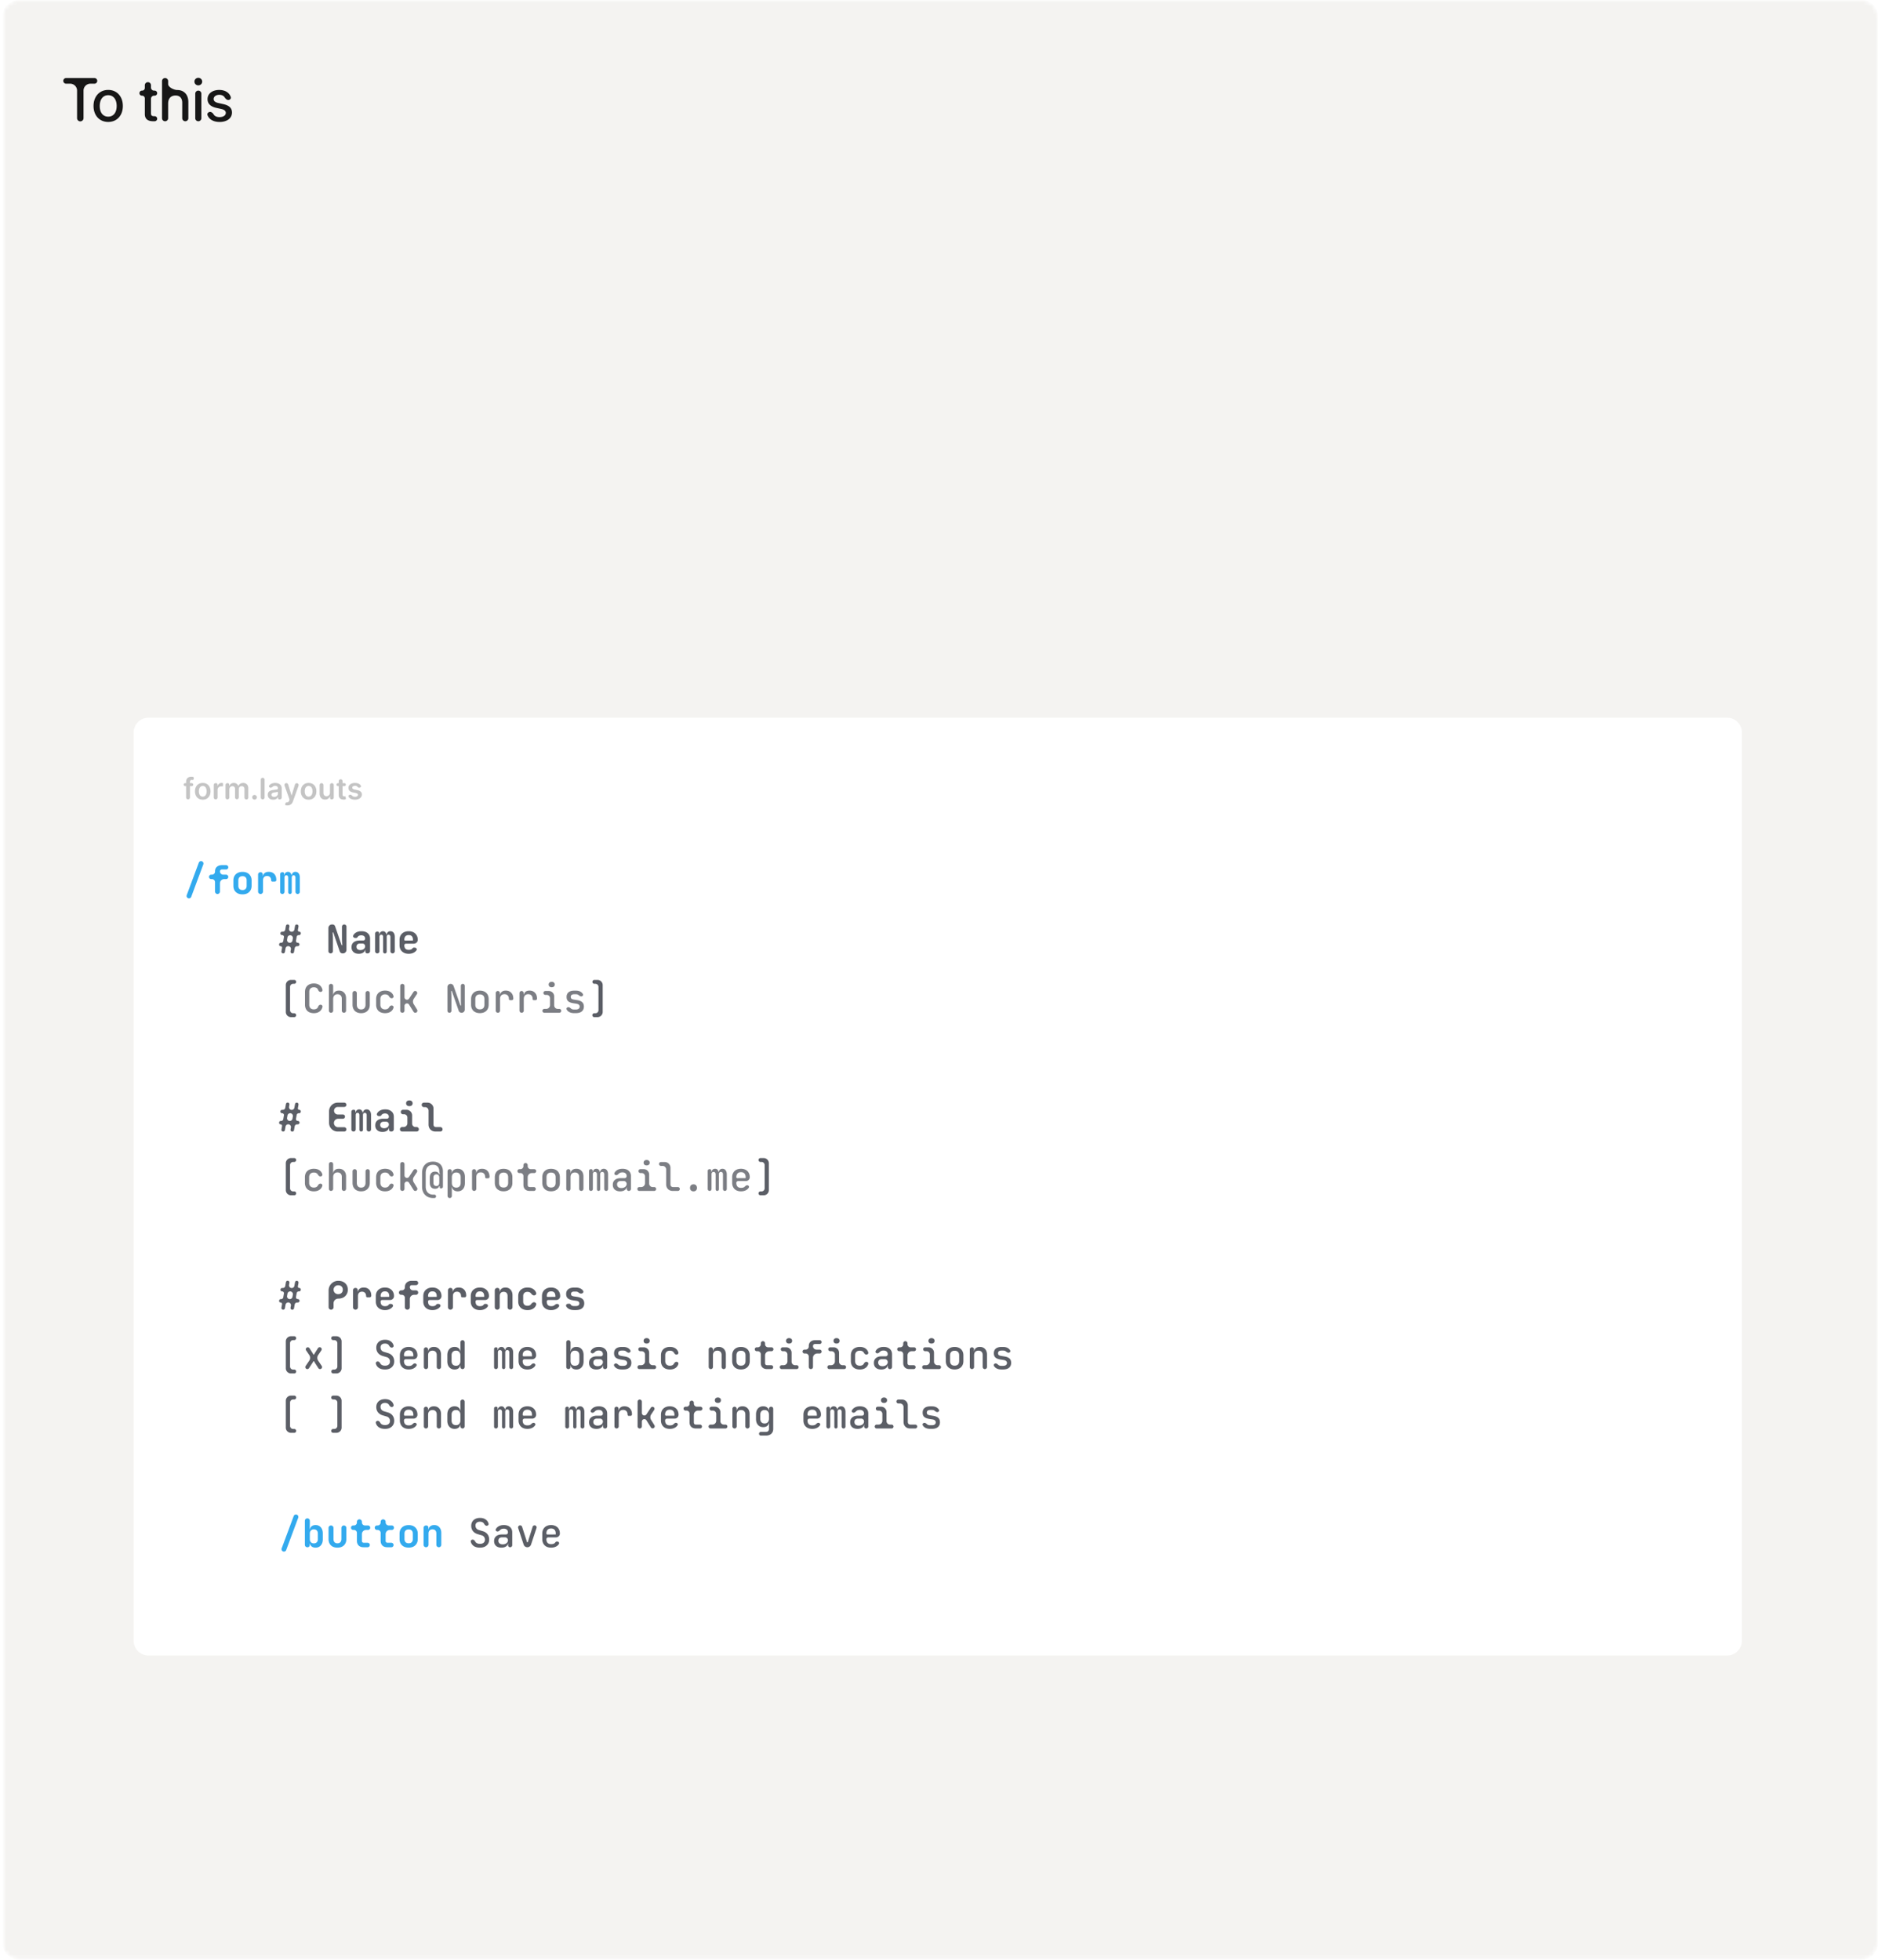 <svg xmlns="http://www.w3.org/2000/svg" width="457" height="477" fill="none"><mask id="a" width="457" height="477" x="0" y="0" maskUnits="userSpaceOnUse" style="mask-type:luminance"><path fill="#fff" d="M.613 4a4 4 0 0 1 4-4h448.388a4 4 0 0 1 4 4v468.859a4 4 0 0 1-4 4H4.613a4 4 0 0 1-4-4V4Z"/></mask><g mask="url(#a)"><path fill="#fff" d="M.613 4a4 4 0 0 1 4-4h448.388a4 4 0 0 1 4 4v468.859a4 4 0 0 1-4 4H4.613a4 4 0 0 1-4-4V4Z"/><mask id="b" width="457" height="477" x="0" y="0" maskUnits="userSpaceOnUse" style="mask-type:luminance"><path fill="#fff" d="M.613 4a4 4 0 0 1 4-4h448.388a4 4 0 0 1 4 4v468.859a4 4 0 0 1-4 4H4.613a4 4 0 0 1-4-4V4Z"/></mask><g mask="url(#b)"><path fill="#F4F3F1" d="M.613 4a4 4 0 0 1 4-4h448.388a4 4 0 0 1 4 4v468.859a4 4 0 0 1-4 4H4.613a4 4 0 0 1-4-4V4Z"/><g filter="url(#c)"><path fill="#fff" d="M420.272 62.618H36.136a3.613 3.613 0 0 0-3.613 3.613v220.968a3.613 3.613 0 0 0 3.613 3.613h384.136a3.614 3.614 0 0 0 3.613-3.613V66.231a3.613 3.613 0 0 0-3.613-3.613Z"/><path fill="#171717" fill-opacity=".25" d="M46.681 78.546a.36.36 0 0 1 0 .719h-1.61a.36.36 0 1 1 0-.719h1.61Zm-.922 3.941a.466.466 0 0 1-.466-.466v-3.847c0-.265.055-.486.165-.662.11-.176.26-.308.446-.395.186-.087.393-.13.62-.13.161 0 .304.012.43.038.157.032.245.19.205.346l-.076.293a.16.16 0 0 1-.186.112.884.884 0 0 0-.2-.02c-.173 0-.295.042-.367.126-.07.081-.105.2-.105.354v3.785a.466.466 0 0 1-.466.466Zm3.58.077a1.91 1.91 0 0 1-1.001-.254 1.726 1.726 0 0 1-.657-.71 2.342 2.342 0 0 1-.23-1.068c0-.407.077-.764.23-1.07a1.72 1.72 0 0 1 .657-.713 1.91 1.91 0 0 1 1-.254c.385 0 .719.084 1.001.254.283.169.5.407.655.713.155.306.233.663.233 1.07 0 .407-.078.763-.233 1.068a1.71 1.71 0 0 1-.655.71 1.91 1.91 0 0 1-1 .254Zm.005-.744a.801.801 0 0 0 .523-.172c.14-.117.245-.272.313-.467.07-.195.106-.412.106-.651 0-.242-.036-.46-.106-.655a1.037 1.037 0 0 0-.313-.47.793.793 0 0 0-.523-.174.815.815 0 0 0-.534.175 1.054 1.054 0 0 0-.316.47 1.963 1.963 0 0 0-.102.654c0 .239.034.456.102.651.07.195.176.35.316.467a.82.82 0 0 0 .534.172Zm3.136.667a.464.464 0 0 1-.464-.464v-3.027a.45.45 0 0 1 .45-.45h.121c.182 0 .329.147.329.328v.305c0 .013.01.024.023.024.01 0 .02-.007.023-.017a.983.983 0 0 1 .968-.696c.05 0 .108.002.171.008.095.004.162.085.162.18v.5c0 .096-.092.165-.187.156a1.731 1.731 0 0 0-.244-.018.944.944 0 0 0-.457.11.814.814 0 0 0-.431.744v1.853a.464.464 0 0 1-.464.464Zm2.864 0a.464.464 0 0 1-.464-.464V78.99c0-.245.199-.444.444-.444h.109c.185 0 .335.15.335.335v.308c0 .015.012.027.027.027a.028.028 0 0 0 .026-.018 1.04 1.04 0 0 1 .4-.51c.191-.129.417-.193.681-.193.267 0 .491.065.675.195.179.124.306.293.383.506a.03.03 0 0 0 .028.02.03.03 0 0 0 .027-.018c.088-.211.233-.38.434-.506.209-.131.456-.197.742-.197.362 0 .658.115.887.343.23.23.344.564.344 1.004v2.18a.466.466 0 1 1-.931 0v-2.037c0-.244-.066-.423-.196-.535a.694.694 0 0 0-.476-.173c-.224 0-.4.07-.527.21a.78.78 0 0 0-.187.542v2.003a.456.456 0 0 1-.91 0v-2.085a.651.651 0 0 0-.186-.487.643.643 0 0 0-.477-.183.676.676 0 0 0-.364.103.719.719 0 0 0-.262.284.891.891 0 0 0-.097.427v1.932a.464.464 0 0 1-.465.464Zm6.592.057a.548.548 0 0 1-.4-.165.53.53 0 0 1-.164-.4.525.525 0 0 1 .164-.395.548.548 0 0 1 .4-.164.54.54 0 0 1 .393.164.54.54 0 0 1 .09.68.593.593 0 0 1-.205.205.533.533 0 0 1-.278.075Zm1.988-5.311c.257 0 .465.207.465.464v4.326a.464.464 0 0 1-.929 0v-4.326c0-.257.208-.464.464-.464Zm2.554 5.334a1.66 1.66 0 0 1-.675-.133 1.107 1.107 0 0 1-.472-.4 1.174 1.174 0 0 1-.172-.653c0-.222.041-.406.123-.552a.957.957 0 0 1 .336-.348 1.69 1.69 0 0 1 .48-.198c.18-.046.365-.08.557-.1.231-.024.418-.045.562-.064a.82.82 0 0 0 .313-.093c.067-.042.1-.108.1-.197v-.015c0-.193-.058-.343-.172-.45-.115-.105-.28-.158-.495-.158-.227 0-.408.049-.542.148a.742.742 0 0 0-.066.053c-.157.142-.351.278-.56.248-.269-.038-.448-.313-.288-.532a1.47 1.47 0 0 1 .697-.505c.242-.085.497-.126.754-.123.19 0 .378.022.567.066.188.045.36.118.515.221.156.1.28.239.375.413.095.174.144.393.144.654v2.192c0 .246-.2.446-.447.446h-.176a.27.27 0 0 1-.27-.27v-.252a.02.02 0 0 0-.036-.01 1.137 1.137 0 0 1-.616.527 1.539 1.539 0 0 1-.536.085Zm.241-.683c.186 0 .348-.037.485-.11a.813.813 0 0 0 .315-.298.76.76 0 0 0 .114-.403v-.3c0-.07-.082-.114-.15-.098a2.02 2.02 0 0 1-.23.055 6.56 6.56 0 0 1-.254.04l-.218.031c-.139.02-.263.05-.372.093a.614.614 0 0 0-.26.18.436.436 0 0 0-.094.292c0 .171.062.3.187.387a.815.815 0 0 0 .477.131Zm3.21 2.081a1.83 1.83 0 0 1-.352-.031c-.146-.023-.22-.177-.179-.318l.036-.12c.058-.195.263-.292.467-.295.102 0 .2-.036.28-.101a.706.706 0 0 0 .207-.318.624.624 0 0 0 .003-.427l-1.136-3.199a.457.457 0 1 1 .867-.286l.804 2.633c.004.012.014.02.027.02a.028.028 0 0 0 .026-.02l.806-2.633a.457.457 0 1 1 .868.288l-1.359 3.806a1.792 1.792 0 0 1-.293.536c-.121.15-.27.266-.446.344a1.49 1.49 0 0 1-.626.121Zm5.17-1.4a1.91 1.91 0 0 1-1-.255 1.731 1.731 0 0 1-.657-.71 2.344 2.344 0 0 1-.231-1.068c0-.407.077-.764.23-1.07.147-.296.375-.543.657-.713a1.91 1.91 0 0 1 1.001-.254c.385 0 .718.084 1 .254a1.7 1.7 0 0 1 .655.713c.156.306.234.663.234 1.07 0 .407-.078.763-.234 1.068a1.71 1.71 0 0 1-.654.71 1.91 1.91 0 0 1-1 .254Zm.006-.745a.801.801 0 0 0 .523-.172 1.04 1.04 0 0 0 .313-.467c.07-.195.105-.412.105-.651 0-.242-.035-.46-.105-.655a1.036 1.036 0 0 0-.313-.47.793.793 0 0 0-.523-.174.816.816 0 0 0-.534.175 1.054 1.054 0 0 0-.316.47 1.975 1.975 0 0 0-.102.654c0 .239.034.456.102.651.07.195.175.35.316.467a.82.82 0 0 0 .534.172Zm5.183-.99v-1.82a.464.464 0 1 1 .928 0v3.027a.45.45 0 0 1-.45.45h-.1a.35.35 0 0 1-.35-.35v-.325a.025.025 0 0 0-.047-.01c-.09.214-.234.39-.433.526-.201.14-.45.21-.746.21a1.35 1.35 0 0 1-.685-.171c-.2-.12-.36-.296-.462-.506a1.782 1.782 0 0 1-.167-.806v-2.044a.464.464 0 1 1 .93 0v1.901c0 .25.067.448.204.595a.703.703 0 0 0 .539.22.85.85 0 0 0 .398-.1.803.803 0 0 0 .315-.297.924.924 0 0 0 .126-.5Zm3.493-2.284a.36.36 0 1 1 0 .719h-1.548a.36.36 0 0 1 0-.719h1.547Zm-1.348-.48a.465.465 0 0 1 .93 0v3.236a.59.59 0 0 0 .056.287.3.3 0 0 0 .154.133.588.588 0 0 0 .21.037.87.87 0 0 0 .16-.014.12.12 0 0 1 .137.09l.085.398a.224.224 0 0 1-.166.272c-.11.023-.222.035-.334.036a1.506 1.506 0 0 1-.628-.105.978.978 0 0 1-.444-.364 1.086 1.086 0 0 1-.16-.616v-3.39Zm5.374 1.076c.135.22-.051.47-.308.498l-.099.01c-.157.018-.298-.088-.397-.21a.625.625 0 0 0-.236-.183.86.86 0 0 0-.365-.07.888.888 0 0 0-.487.126c-.13.084-.195.192-.193.326a.341.341 0 0 0 .126.28c.087.072.231.13.43.177l.673.143c.373.081.65.208.831.383a.91.91 0 0 1 .277.685c.003.237-.074.468-.218.657-.142.188-.34.335-.592.441a2.247 2.247 0 0 1-.873.16c-.482 0-.87-.102-1.165-.304a1.216 1.216 0 0 1-.354-.368l-.011-.019c-.138-.231.062-.484.33-.51.238-.022.438.16.618.318a.617.617 0 0 0 .06.046c.132.09.306.135.52.135.22 0 .397-.045.531-.135.135-.091.202-.203.202-.337a.35.35 0 0 0-.13-.28.907.907 0 0 0-.4-.168l-.673-.142c-.378-.078-.657-.211-.839-.397a.979.979 0 0 1-.269-.714 1.01 1.01 0 0 1 .197-.63 1.3 1.3 0 0 1 .562-.417c.242-.099.52-.148.834-.148.462 0 .826.098 1.09.295.136.1.245.217.328.352Z"/><path fill="#3AE" d="M45.99 106.577a.587.587 0 0 1-.55-.792l2.934-7.882a.587.587 0 1 1 1.1.41l-2.935 7.882a.586.586 0 0 1-.55.382Zm6.93-1.06a.602.602 0 0 1-.602-.602v-2.293a.728.728 0 0 0-.727-.727h-.184a.544.544 0 0 1 0-1.088h.184a.728.728 0 0 0 .727-.728v-.072c0-.463.154-.832.462-1.108.309-.276.716-.414 1.224-.414h1.02a.53.53 0 0 1 0 1.06h-.991a.53.53 0 0 0-.376.134.449.449 0 0 0-.135.347c0 .431.35.781.78.781h.708a.544.544 0 1 1 0 1.088h-.472c-.56 0-1.016.455-1.016 1.016v2.004c0 .333-.27.602-.602.602Zm6.09.087c-.45 0-.842-.084-1.176-.25a1.946 1.946 0 0 1-.77-.723c-.18-.315-.27-.684-.27-1.108v-1.31c0-.424.09-.79.27-1.098a1.85 1.85 0 0 1 .77-.723c.334-.173.726-.26 1.175-.26.456 0 .848.087 1.176.26.327.167.58.408.76.723.187.308.28.671.28 1.088v1.32c0 .424-.093.793-.28 1.108a1.876 1.876 0 0 1-.76.723c-.328.166-.72.25-1.175.25Zm0-1.05c.32 0 .568-.087.741-.26.18-.18.27-.437.27-.771v-1.31c0-.34-.09-.597-.27-.771-.173-.173-.42-.26-.741-.26-.315 0-.563.087-.742.26-.18.174-.27.431-.27.771v1.31c0 .334.09.591.27.771.18.173.427.26.742.26Zm4.393.963a.602.602 0 0 1-.602-.602v-4.128c0-.314.254-.568.568-.568h.063c.28 0 .506.226.506.506v.396c0 .06.049.109.109.109a.11.11 0 0 1 .094.164l-.018.032c-.067.116-.228.068-.207-.063.055-.337.171-.606.35-.807.256-.289.635-.433 1.136-.433.572 0 1.021.176 1.349.529.327.354.491.842.491 1.465a.386.386 0 0 1-.385.385h-.578a.299.299 0 0 1-.299-.299c0-.34-.09-.604-.27-.79-.173-.186-.414-.279-.722-.279-.315 0-.559.093-.732.279-.167.186-.25.45-.25.79v2.712c0 .333-.27.602-.603.602Zm5.3 0a.53.53 0 0 1-.53-.53v-4.277c0-.271.22-.491.491-.491h.135c.197 0 .356.159.356.356v.296c0 .033.028.061.061.061h.027a.05.05 0 0 1 .036.083c-.03.032-.084.011-.08-.034a.959.959 0 0 1 .245-.589.84.84 0 0 1 .646-.269c.282 0 .5.115.655.346.104.149.174.332.21.548.016.088-.092.114-.128.032a.083.083 0 0 1 .076-.117h.115c.035 0 .055.039.035.067-.024.033-.075.016-.071-.025a.96.96 0 0 1 .245-.582c.166-.18.388-.269.664-.269a.94.94 0 0 1 .78.366c.193.243.29.575.29.992v3.506a.53.53 0 1 1-1.06 0v-3.458c0-.173-.039-.308-.116-.405a.395.395 0 0 0-.337-.154.434.434 0 0 0-.337.145c-.077.096-.116.234-.116.414v3.555a.433.433 0 0 1-.867 0v-3.555c0-.18-.038-.318-.115-.414-.077-.097-.19-.145-.337-.145-.148 0-.26.048-.338.145-.07.096-.105.234-.105.414v3.458a.53.53 0 0 1-.53.53Zm.392 160.013a.587.587 0 0 1-.55-.792l2.934-7.882a.588.588 0 0 1 1.1.41l-2.934 7.882a.586.586 0 0 1-.55.382Zm7.696-.963c-.437 0-.784-.123-1.04-.367a1.285 1.285 0 0 1-.376-.822c-.007-.072.078-.108.129-.056a.081.081 0 0 1-.058.137.08.08 0 0 0-.08.08v.425c0 .28-.227.506-.506.506h-.082a.587.587 0 0 1-.588-.587v-5.843a.602.602 0 1 1 1.204 0v.881l-.036 1.177a.082.082 0 0 0 .083.085h.005a.08.08 0 0 1 .058.136c-.05.052-.136.017-.129-.055.035-.337.16-.608.376-.813.256-.25.603-.376 1.04-.376.533 0 .96.183 1.281.55.321.366.482.86.482 1.483v1.435c0 .617-.16 1.108-.482 1.474-.321.366-.748.55-1.28.55Zm-.424-1.041c.309 0 .55-.09.723-.27.173-.18.26-.436.26-.77v-1.33c0-.334-.087-.59-.26-.77-.174-.18-.414-.27-.723-.27-.302 0-.54.093-.713.279-.173.18-.26.434-.26.761v1.33c0 .327.087.584.26.77.174.18.411.27.713.27Zm5.748 1.041c-.674 0-1.204-.187-1.59-.559-.385-.379-.578-.893-.578-1.542v-2.692a.602.602 0 1 1 1.205 0v2.683c0 .34.083.604.25.79.167.18.405.269.713.269.302 0 .536-.089.703-.269.174-.186.26-.45.26-.79v-2.683a.602.602 0 1 1 1.204 0v2.692c0 .649-.196 1.163-.587 1.542-.392.372-.919.559-1.58.559Zm6.354-.097c-.507 0-.906-.141-1.195-.424-.282-.282-.424-.671-.424-1.165v-1.903a.718.718 0 0 0-.717-.718h-.174a.544.544 0 1 1 0-1.088h.174a.718.718 0 0 0 .717-.718v-.169a.606.606 0 0 1 1.214 0v.14c0 .412.335.747.747.747h.742a.544.544 0 1 1 0 1.088h-.472c-.562 0-1.017.455-1.017 1.017v1.604c0 .334.164.501.492.501h.9a.544.544 0 1 1 0 1.088h-.987Zm5.776 0c-.507 0-.905-.141-1.194-.424-.283-.282-.424-.671-.424-1.165v-1.903a.718.718 0 0 0-.718-.718h-.173a.544.544 0 1 1 0-1.088h.173a.718.718 0 0 0 .718-.718v-.169a.606.606 0 0 1 1.214 0v.14c0 .412.334.747.746.747h.742a.544.544 0 1 1 0 1.088h-.472c-.561 0-1.016.455-1.016 1.017v1.604c0 .334.163.501.491.501h.9a.544.544 0 1 1 0 1.088h-.987Zm5.199.087c-.45 0-.842-.084-1.175-.251a1.944 1.944 0 0 1-.771-.722c-.18-.315-.27-.684-.27-1.108v-1.31c0-.424.09-.79.27-1.098a1.85 1.85 0 0 1 .77-.723c.334-.173.726-.26 1.176-.26.456 0 .848.087 1.175.26.328.167.581.408.761.723.186.308.279.671.279 1.088v1.32c0 .424-.093.793-.279 1.108-.18.308-.444.559-.761.722-.327.167-.72.251-1.175.251Zm0-1.05c.32 0 .568-.087.742-.26.179-.18.269-.437.269-.771v-1.31c0-.34-.09-.597-.269-.771-.174-.173-.421-.26-.742-.26-.315 0-.563.087-.742.26-.18.174-.27.431-.27.771v1.31c0 .334.09.591.27.771.18.173.427.26.742.26Zm4.23.963a.602.602 0 0 1-.602-.602v-4.109c0-.324.263-.587.588-.587h.082c.279 0 .505.226.505.506v.417c0 .049.04.088.089.088.081 0 .119.102.057.156-.058.048-.144.008-.137-.067.032-.346.154-.623.367-.831.256-.243.607-.366 1.05-.366.52 0 .935.174 1.243.521.314.346.472.812.472 1.396v2.876a.602.602 0 1 1-1.204 0v-2.75c0-.321-.084-.569-.251-.742-.167-.173-.401-.26-.703-.26-.296 0-.53.09-.703.27-.168.18-.251.436-.251.77v2.712a.601.601 0 0 1-.602.602Z"/><path fill="#5B5E66" d="M68.91 119.968a.43.43 0 0 1-.424-.507l.149-.823a.36.36 0 0 0-.354-.423.36.36 0 0 1-.36-.36v-.055c0-.228.186-.414.415-.414h.094a.508.508 0 0 0 .5-.42l.164-.938a.436.436 0 0 0-.428-.511h-.022a.414.414 0 1 1 0-.828h.183c.29 0 .538-.208.588-.494l.16-.904a.43.43 0 1 1 .846.152l-.084.466a.662.662 0 1 0 1.303.232l.15-.85a.43.43 0 1 1 .847.152l-.15.822a.36.36 0 0 0 .355.424.36.36 0 0 1 .359.359v.055a.414.414 0 0 1-.414.414h-.094a.509.509 0 0 0-.5.421l-.165.938a.435.435 0 0 0 .43.51h.02a.415.415 0 0 1 0 .829h-.182a.597.597 0 0 0-.588.493l-.16.904a.43.43 0 1 1-.846-.151l.084-.466a.662.662 0 1 0-1.303-.233l-.15.85a.43.43 0 0 1-.424.356Zm.95-3.361a.664.664 0 1 0 1.308.23l.095-.541a.665.665 0 0 0-1.308-.229l-.095.54Zm10.607 3.361a.55.55 0 0 1-.549-.549v-5.623a.86.86 0 0 1 .86-.86h.14c.284 0 .536.179.628.447l1.565 4.55c.034.097.179.066.17-.036-.02-.286-.037-.572-.05-.858a17.317 17.317 0 0 1-.018-.77v-2.785a.548.548 0 0 1 1.097 0v5.625a.859.859 0 0 1-.858.859h-.1a.72.72 0 0 1-.681-.487l-1.552-4.557c-.034-.098-.178-.069-.17.035.019.263.035.532.048.809.013.276.02.53.02.761v2.89a.55.55 0 0 1-.55.549Zm6.836.096c-.546 0-.976-.144-1.291-.433-.314-.289-.472-.678-.472-1.166 0-.52.173-.922.52-1.204.347-.282.838-.424 1.474-.424h.867c.25 0 .453-.203.453-.453 0-.257-.083-.455-.25-.597-.168-.147-.396-.222-.685-.222-.263 0-.481.058-.655.174a.682.682 0 0 0-.205.202c-.092.14-.227.27-.394.27h-.22c-.354 0-.64-.32-.475-.634a1.69 1.69 0 0 1 .485-.561c.392-.295.893-.443 1.503-.443.649 0 1.16.164 1.532.492.379.32.568.758.568 1.31v3.01a.583.583 0 0 1-.583.583h-.12a.462.462 0 0 1-.463-.462v-.398a.065.065 0 0 0-.064-.065.065.065 0 0 1-.052-.103c.037-.05.112-.024.103.038a1.108 1.108 0 0 1-.42.74c-.29.231-.675.346-1.156.346Zm.395-.905c.34 0 .616-.087.828-.26a.822.822 0 0 0 .328-.675.645.645 0 0 0-.646-.645h-.655c-.244 0-.44.07-.587.212a.737.737 0 0 0-.222.559c0 .25.084.449.25.597.174.141.409.212.704.212Zm4.11.809a.53.53 0 0 1-.53-.53v-4.277c0-.271.22-.491.491-.491h.135c.197 0 .356.159.356.356v.296c0 .033.028.06.061.06h.027a.05.05 0 0 1 .036.084c-.03.032-.084.01-.08-.034a.959.959 0 0 1 .245-.589.84.84 0 0 1 .646-.27c.282 0 .5.116.655.347.104.149.174.332.21.547.015.089-.092.115-.129.033a.084.084 0 0 1 .076-.118h.116c.035 0 .055.04.035.068-.024.033-.075.016-.071-.025a.957.957 0 0 1 .245-.582c.166-.18.388-.27.664-.27a.94.94 0 0 1 .78.366c.193.244.29.575.29.993v3.506a.53.53 0 1 1-1.06 0v-3.458c0-.174-.039-.309-.116-.405a.395.395 0 0 0-.337-.154.42.42 0 0 0-.337.144c-.077.097-.116.235-.116.415v3.554a.434.434 0 1 1-.867 0v-3.554c0-.18-.038-.318-.115-.415-.077-.096-.19-.144-.337-.144-.148 0-.26.048-.338.144-.07.097-.106.235-.106.415v3.458a.53.53 0 0 1-.53.53Zm7.645.096c-.45 0-.842-.086-1.175-.26a1.928 1.928 0 0 1-.78-.722 2.175 2.175 0 0 1-.27-1.099v-1.329c0-.417.09-.78.27-1.089.184-.313.455-.567.78-.732.333-.173.725-.26 1.175-.26.443 0 .828.087 1.156.26.334.174.591.418.771.732.186.309.279.672.279 1.089a.954.954 0 0 1-.954.954h-1.936a.375.375 0 0 0-.376.375c0 .373.09.656.27.848.18.186.446.28.8.28.27 0 .487-.046.655-.135a.626.626 0 0 0 .202-.174c.096-.125.227-.24.384-.24h.197c.372 0 .656.353.44.657a1.831 1.831 0 0 1-.453.441c-.392.269-.87.404-1.435.404Zm1.087-3.182c-.017.018-.047.007-.047-.018v-.22c0-.366-.086-.645-.26-.838-.173-.199-.433-.298-.78-.298-.347 0-.61.099-.79.298-.18.2-.27.482-.27.848a.2.2 0 0 0 .203.201l1.924-.017c.023-.001.035.027.02.044Zm-29.728 18.596a1.262 1.262 0 0 1-1.262-1.262v-6.532c0-.697.565-1.262 1.262-1.262h.79a.472.472 0 0 1 0 .945h-.275a.746.746 0 0 0-.746.746v5.674c0 .413.334.747.746.747h.275a.472.472 0 1 1 0 .944h-.79Zm73.8 0a.472.472 0 0 1 0-.944h.275a.747.747 0 0 0 .747-.747v-5.674a.747.747 0 0 0-.747-.746h-.275a.473.473 0 0 1 0-.945h.79c.696 0 1.261.565 1.261 1.262v6.533c0 .696-.565 1.261-1.261 1.261h-.79Zm-75.703 27.841a.43.43 0 0 1-.423-.507l.149-.823a.36.36 0 0 0-.354-.424.359.359 0 0 1-.36-.359v-.055c0-.229.186-.414.415-.414h.094a.508.508 0 0 0 .5-.42l.164-.938a.436.436 0 0 0-.428-.511h-.022a.414.414 0 1 1 0-.828h.183c.29 0 .538-.209.588-.494l.16-.904a.43.43 0 1 1 .846.151l-.084.466a.662.662 0 1 0 1.303.233l.15-.85a.43.43 0 1 1 .847.151l-.15.823a.36.36 0 0 0 .355.424.36.36 0 0 1 .359.359v.055a.414.414 0 0 1-.414.414h-.094a.508.508 0 0 0-.5.42l-.165.938a.436.436 0 0 0 .43.511h.02a.414.414 0 1 1 0 .828h-.182a.598.598 0 0 0-.588.494l-.16.904a.43.43 0 1 1-.846-.151l.084-.466a.662.662 0 1 0-1.303-.233l-.15.85a.43.43 0 0 1-.424.356Zm.95-3.361a.664.664 0 1 0 1.31.229l.094-.54a.664.664 0 1 0-1.308-.229l-.095.54Zm12.323 3.361a2.11 2.11 0 0 1-2.11-2.11v-2.813a2.11 2.11 0 0 1 2.11-2.11h1.585a.525.525 0 1 1 0 1.05h-1.595a.916.916 0 0 0 0 1.831h1.262a.52.52 0 0 1 0 1.04h-1.146a1.031 1.031 0 0 0 0 2.062h1.479a.525.525 0 1 1 0 1.05h-1.585Zm3.849 0a.53.53 0 0 1-.53-.53v-4.277c0-.272.22-.492.492-.492h.134c.197 0 .357.16.357.357v.295a.06.06 0 0 0 .06.061h.028a.05.05 0 0 1 .036.083c-.031.033-.084.011-.08-.033a.959.959 0 0 1 .245-.589.842.842 0 0 1 .645-.27c.283 0 .501.116.655.347.104.149.174.331.21.547.016.089-.091.115-.128.033a.084.084 0 0 1 .076-.118h.116c.035 0 .055.039.034.067-.024.034-.074.017-.07-.024a.954.954 0 0 1 .244-.582c.167-.18.389-.27.665-.27.327 0 .587.122.78.366.193.244.29.575.29.992v3.507a.53.53 0 1 1-1.06 0v-3.458c0-.174-.04-.309-.116-.405a.395.395 0 0 0-.337-.154.42.42 0 0 0-.338.144c-.077.097-.115.234-.115.415v3.554a.433.433 0 1 1-.867 0v-3.554c0-.181-.039-.318-.116-.415-.077-.096-.189-.144-.337-.144-.148 0-.26.048-.337.144-.07.097-.106.234-.106.415v3.458a.53.53 0 0 1-.53.53Zm7.048.096c-.546 0-.976-.144-1.29-.433-.316-.289-.473-.678-.473-1.166 0-.52.174-.922.52-1.204.347-.283.839-.424 1.474-.424h.867c.25 0 .453-.203.453-.453 0-.257-.084-.456-.25-.597-.167-.148-.395-.222-.684-.222-.263 0-.482.058-.655.174a.682.682 0 0 0-.206.202c-.091.14-.226.27-.393.27h-.22c-.354 0-.64-.32-.475-.634.114-.216.275-.403.484-.561.392-.295.893-.443 1.503-.443.649 0 1.16.164 1.532.491.379.321.568.758.568 1.31v3.011a.583.583 0 0 1-.583.583h-.12a.462.462 0 0 1-.462-.463v-.397a.065.065 0 0 0-.065-.065.064.064 0 0 1-.052-.103c.037-.05.112-.024.104.038a1.104 1.104 0 0 1-.42.739c-.29.232-.675.347-1.157.347Zm.395-.905c.34 0 .617-.087.829-.261a.82.82 0 0 0 .327-.674.645.645 0 0 0-.645-.645h-.655c-.244 0-.44.07-.588.212a.737.737 0 0 0-.222.558c0 .251.084.45.25.598.174.141.409.212.704.212Zm4.36.809a.55.55 0 0 1 0-1.098h.376a.925.925 0 0 0 .925-.925v-1.383a.804.804 0 0 0-.804-.804h-.26a.544.544 0 0 1 0-1.089h.838c.763 0 1.382.619 1.382 1.383v1.999a.82.82 0 0 0 .819.819h.27a.549.549 0 1 1 0 1.098h-3.545Zm1.783-6.185c-.245 0-.437-.061-.578-.183a.656.656 0 0 1-.212-.511c0-.211.07-.378.212-.5.14-.129.333-.193.578-.193.244 0 .436.064.578.193a.628.628 0 0 1 .212.5.658.658 0 0 1-.212.511c-.142.122-.334.183-.578.183Zm6.412 6.185c-.347 0-.652-.071-.915-.212a1.548 1.548 0 0 1-.607-.597 1.82 1.82 0 0 1-.222-.906v-3.381a.847.847 0 0 0-.847-.848h-.304a.545.545 0 0 1 0-1.089h.906c.8 0 1.45.649 1.45 1.45v3.868c0 .193.054.347.163.462.116.109.27.164.463.164h1.055a.545.545 0 0 1 0 1.089h-1.142Zm-35.217 15.51a1.262 1.262 0 0 1-1.262-1.262v-6.532c0-.697.565-1.262 1.262-1.262h.79a.472.472 0 0 1 0 .944h-.275a.747.747 0 0 0-.746.747v5.674c0 .412.334.747.746.747h.275a.472.472 0 1 1 0 .944h-.79Zm114.237 0a.472.472 0 0 1 0-.944h.275a.747.747 0 0 0 .746-.747v-5.674a.747.747 0 0 0-.746-.747h-.275a.472.472 0 1 1 0-.944h.789c.697 0 1.262.565 1.262 1.262v6.532c0 .697-.565 1.262-1.262 1.262h-.789ZM68.909 206.67a.43.43 0 0 1-.423-.508l.149-.822a.36.36 0 0 0-.354-.424.36.36 0 0 1-.36-.359v-.055c0-.229.186-.414.415-.414h.094a.508.508 0 0 0 .5-.42l.164-.939a.435.435 0 0 0-.428-.51h-.022a.415.415 0 0 1 0-.829h.183c.29 0 .538-.208.588-.493l.16-.904a.43.43 0 1 1 .846.151l-.084.466a.662.662 0 1 0 1.303.233l.15-.85a.43.43 0 1 1 .847.151l-.15.823a.36.36 0 0 0 .355.423.36.36 0 0 1 .359.36v.055a.414.414 0 0 1-.414.414h-.094a.508.508 0 0 0-.5.42l-.165.938a.436.436 0 0 0 .43.511h.02a.414.414 0 1 1 0 .828h-.182a.597.597 0 0 0-.588.494l-.16.904a.43.43 0 1 1-.846-.152l.084-.466a.662.662 0 1 0-1.303-.232l-.15.85a.43.43 0 0 1-.424.356Zm.95-3.361a.664.664 0 0 0 1.31.229l.094-.54a.664.664 0 0 0-1.308-.23l-.095.541Zm10.71 3.361a.603.603 0 0 1-.603-.603v-4.089a2.34 2.34 0 0 1 2.341-2.341c.468 0 .877.09 1.224.27.352.18.626.433.818.761.193.321.29.7.29 1.137 0 .43-.1.809-.3 1.136a1.967 1.967 0 0 1-.808.761c-.347.18-.756.27-1.224.27-.628 0-1.137.509-1.137 1.137v.958c0 .333-.27.603-.602.603Zm.601-4.865a1.08 1.08 0 0 0 1.08 1.079h.057c.334 0 .6-.097.8-.289.205-.2.308-.463.308-.79 0-.335-.103-.598-.308-.79-.2-.193-.466-.289-.8-.289h-.058c-.596 0-1.079.483-1.079 1.079Zm5.338 4.865a.603.603 0 0 1-.602-.603v-4.127c0-.314.254-.569.568-.569h.063c.28 0 .506.227.506.506v.396c0 .061.048.11.109.11a.11.11 0 0 1 .094.164l-.018.031c-.067.116-.228.069-.207-.063.054-.337.171-.606.35-.807.256-.289.635-.433 1.136-.433.572 0 1.021.176 1.349.53.327.353.49.841.49 1.464a.385.385 0 0 1-.385.385h-.578a.298.298 0 0 1-.298-.298c0-.341-.09-.604-.27-.79-.173-.186-.414-.28-.722-.28-.315 0-.56.094-.733.28-.166.186-.25.449-.25.79v2.711c0 .333-.27.603-.602.603Zm7.168.096c-.45 0-.84-.087-1.175-.26a1.924 1.924 0 0 1-.78-.723 2.174 2.174 0 0 1-.27-1.098v-1.329c0-.418.09-.781.27-1.089.185-.314.455-.568.78-.732.334-.173.726-.26 1.175-.26.444 0 .829.087 1.156.26.335.173.591.417.771.732.186.308.28.671.28 1.089a.954.954 0 0 1-.954.953h-1.936a.376.376 0 0 0-.376.376c0 .373.09.655.27.848.18.186.446.279.8.279.269 0 .487-.045.654-.135a.647.647 0 0 0 .203-.173c.096-.125.226-.241.384-.241h.197c.372 0 .656.354.44.657a1.8 1.8 0 0 1-.453.441c-.392.27-.87.405-1.436.405Zm1.087-3.182c-.016.018-.046.006-.046-.018v-.22c0-.366-.087-.645-.26-.838-.174-.199-.434-.299-.78-.299-.347 0-.61.1-.79.299-.18.199-.27.482-.27.848a.2.2 0 0 0 .202.2l1.924-.017c.023 0 .036.027.02.045Zm4.367 3.086a.603.603 0 0 1-.602-.603v-2.292a.728.728 0 0 0-.727-.728h-.183a.544.544 0 1 1 0-1.088h.183a.728.728 0 0 0 .727-.728v-.072c0-.462.154-.831.462-1.108.309-.276.716-.414 1.224-.414h1.021a.53.53 0 1 1 0 1.06h-.992a.529.529 0 0 0-.376.135.447.447 0 0 0-.135.346c0 .431.35.781.781.781h.708a.544.544 0 1 1 0 1.088h-.472c-.562 0-1.017.455-1.017 1.017v2.003c0 .333-.27.603-.602.603Zm6.099.096c-.449 0-.841-.087-1.175-.26a1.92 1.92 0 0 1-.78-.723 2.174 2.174 0 0 1-.27-1.098v-1.329c0-.418.09-.781.27-1.089.185-.314.455-.568.78-.732.334-.173.726-.26 1.175-.26.444 0 .829.087 1.156.26.334.173.591.417.771.732.186.308.28.671.28 1.089a.954.954 0 0 1-.954.953h-1.937a.376.376 0 0 0-.375.376c0 .373.089.655.269.848.18.186.447.279.8.279.27 0 .488-.045.655-.135a.65.65 0 0 0 .203-.173c.096-.125.226-.241.384-.241h.196c.373 0 .657.354.441.658a1.81 1.81 0 0 1-.453.44c-.392.27-.871.405-1.436.405Zm1.087-3.182c-.016.018-.046.006-.046-.018v-.22c0-.366-.087-.645-.26-.838-.174-.199-.434-.299-.781-.299-.346 0-.61.1-.79.299-.18.199-.269.482-.269.848a.2.2 0 0 0 .202.2l1.924-.017c.023 0 .036.027.02.045Zm3.297 3.086a.603.603 0 0 1-.602-.603v-4.127a.57.57 0 0 1 .569-.569h.062c.279 0 .506.227.506.506v.396c0 .061.049.11.109.11a.11.11 0 0 1 .095.164l-.019.031c-.066.116-.228.069-.207-.063.055-.337.171-.606.349-.807.258-.289.636-.433 1.137-.433.572 0 1.021.176 1.349.53.327.353.491.841.491 1.464a.385.385 0 0 1-.385.385h-.578a.298.298 0 0 1-.299-.298c0-.341-.089-.604-.269-.79-.174-.186-.415-.28-.723-.28-.314 0-.559.094-.732.28-.167.186-.251.449-.251.79v2.711a.602.602 0 0 1-.602.603Zm7.169.096c-.45 0-.841-.087-1.175-.26a1.923 1.923 0 0 1-.781-.723 2.174 2.174 0 0 1-.27-1.098v-1.329c0-.418.09-.781.27-1.089a1.9 1.9 0 0 1 .781-.732c.334-.173.725-.26 1.175-.26.443 0 .828.087 1.156.26.334.173.59.417.771.732.186.308.279.671.279 1.089a.954.954 0 0 1-.954.953h-1.936a.376.376 0 0 0-.376.376c0 .373.09.655.27.848.18.186.446.279.799.279.27 0 .489-.045.656-.135a.646.646 0 0 0 .202-.173c.096-.125.227-.241.384-.241h.197c.373 0 .657.354.441.657-.119.167-.27.314-.454.441-.392.27-.87.405-1.435.405Zm1.087-3.182c-.017.018-.047.006-.047-.018v-.22c0-.366-.086-.645-.26-.838-.173-.199-.433-.299-.78-.299-.347 0-.61.1-.79.299-.18.199-.27.482-.27.848a.2.2 0 0 0 .202.2l1.925-.017c.023 0 .035.027.02.045Zm3.133 3.086a.603.603 0 0 1-.602-.603v-4.108c0-.325.263-.588.588-.588h.082c.279 0 .506.227.506.506v.417c0 .049.039.089.088.089.082 0 .12.102.057.155-.057.049-.144.008-.137-.067.032-.346.155-.623.367-.83.257-.244.607-.366 1.05-.366.521 0 .935.173 1.243.52.314.347.472.812.472 1.397v2.875a.602.602 0 1 1-1.204 0v-2.75c0-.321-.084-.568-.25-.742-.168-.173-.402-.26-.704-.26-.295 0-.53.09-.703.27-.167.18-.25.436-.25.771v2.711c0 .333-.27.603-.603.603Zm7.352.096c-.45 0-.845-.084-1.185-.251a1.918 1.918 0 0 1-.78-.722c-.187-.315-.28-.684-.28-1.108v-1.329c0-.431.093-.8.28-1.108.186-.308.457-.556.78-.713a2.58 2.58 0 0 1 1.185-.26c.668 0 1.201.173 1.599.52.246.21.42.469.521.775.109.329-.181.622-.527.622-.322 0-.559-.28-.763-.529a.832.832 0 0 0-.107-.107c-.174-.154-.415-.231-.723-.231-.321 0-.575.09-.761.27-.187.173-.279.423-.279.751v1.339c0 .328.092.581.279.761.186.18.44.27.761.27.308 0 .549-.074.723-.222a.797.797 0 0 0 .11-.115c.199-.253.438-.53.76-.53.346 0 .636.293.528.622-.101.308-.275.57-.522.784-.398.341-.931.511-1.599.511Zm5.757 0c-.449 0-.841-.087-1.176-.26a1.94 1.94 0 0 1-.78-.723 2.185 2.185 0 0 1-.27-1.098v-1.329c0-.418.091-.781.27-1.089.187-.315.447-.559.78-.732.335-.173.727-.26 1.176-.26.443 0 .828.087 1.156.26.334.173.591.417.77.732.187.308.28.671.28 1.089a.954.954 0 0 1-.954.953h-1.936a.376.376 0 0 0-.376.376c0 .373.09.655.27.848.18.186.446.279.799.279.27 0 .489-.045.655-.135a.544.544 0 0 0 .062-.039c.223-.158.448-.375.72-.375.374 0 .659.355.442.659a1.824 1.824 0 0 1-.453.439c-.391.27-.87.405-1.435.405Zm1.086-3.182c-.016.018-.046.006-.046-.018v-.22c0-.366-.087-.645-.26-.838-.173-.199-.434-.299-.78-.299-.347 0-.61.1-.79.299-.18.199-.27.482-.27.848a.2.2 0 0 0 .202.2l1.924-.017c.024 0 .036.027.02.045Zm4.478 3.172c-.404 0-.758-.064-1.059-.192a1.743 1.743 0 0 1-.713-.53 1.479 1.479 0 0 1-.121-.202c-.153-.31.136-.607.482-.607h.329c.138 0 .246.112.317.23.041.071.099.13.168.174.154.103.353.154.597.154h.424c.296 0 .517-.058.665-.173a.57.57 0 0 0 .221-.472.514.514 0 0 0-.202-.434c-.128-.109-.33-.18-.607-.212l-.655-.096c-.604-.084-1.047-.244-1.329-.482-.283-.237-.424-.594-.424-1.069 0-.494.167-.877.501-1.146.334-.277.825-.415 1.474-.415h.366c.59 0 1.062.132 1.418.395.165.124.294.268.388.432.178.311-.123.628-.481.628h-.108c-.25 0-.466-.213-.678-.347-.135-.089-.315-.135-.539-.135h-.366c-.277 0-.479.052-.607.155-.122.096-.183.24-.183.433 0 .18.055.315.164.405.108.083.286.144.529.183l.684.096c.63.09 1.092.26 1.39.511.301.243.452.607.452 1.088 0 .514-.181.915-.53 1.204-.348.283-.862.424-1.543.424h-.424ZM70.812 222.18a1.262 1.262 0 0 1-1.262-1.262v-6.532c0-.697.565-1.262 1.262-1.262h.79a.472.472 0 1 1 0 .944h-.275a.747.747 0 0 0-.746.747v5.674c0 .412.334.746.746.746h.275a.472.472 0 0 1 0 .945h-.79Zm3.971-1.06a.488.488 0 0 1-.403-.762l.88-1.296a1.205 1.205 0 0 0 0-1.356l-.761-1.119a.49.49 0 1 1 .818-.539l.79 1.238c.044.077.09.16.135.25l.001.004c.04.074.16.07.2-.004.046-.09.09-.173.136-.25l.79-1.238a.492.492 0 1 1 .82.54l-.764 1.125c-.278.411-.278.95 0 1.361l.868 1.278a.492.492 0 1 1-.82.544l-.885-1.366a2.96 2.96 0 0 1-.134-.26c-.042-.089-.173-.09-.22-.003a1.972 1.972 0 0 1-.146.263l-.896 1.369a.487.487 0 0 1-.409.221Zm6.291 1.06a.473.473 0 0 1 0-.945h.275a.746.746 0 0 0 .746-.746v-5.674a.747.747 0 0 0-.746-.747h-.275a.472.472 0 1 1 0-.944h.79c.697 0 1.262.565 1.262 1.262v6.532c0 .697-.565 1.262-1.262 1.262h-.79Zm12.622-.964c-.475 0-.884-.077-1.224-.231a1.857 1.857 0 0 1-.79-.674 1.762 1.762 0 0 1-.223-.539c-.065-.277.175-.511.46-.511.284 0 .495.246.631.496.055.1.128.188.22.265.226.18.537.269.935.269.373 0 .665-.089.877-.269.212-.18.318-.427.318-.742 0-.263-.074-.491-.222-.684a1.065 1.065 0 0 0-.616-.395l-.886-.26c-.514-.148-.913-.398-1.195-.752-.276-.359-.414-.787-.414-1.281 0-.385.086-.722.26-1.011.173-.289.42-.514.742-.675.32-.161.7-.241 1.136-.241.643 0 1.156.174 1.542.521a1.7 1.7 0 0 1 .533.878c.07.28-.171.518-.46.518-.285 0-.494-.248-.633-.498a.826.826 0 0 0-.182-.224c-.193-.18-.465-.27-.819-.27-.34 0-.607.084-.8.251-.192.16-.288.388-.288.684 0 .263.07.491.211.684.148.192.357.327.627.404l.895.27c.514.141.91.392 1.185.751.277.36.415.79.415 1.291 0 .392-.094.739-.28 1.041a1.9 1.9 0 0 1-.78.693c-.334.161-.725.241-1.175.241Zm5.747 0c-.43 0-.809-.084-1.136-.25a1.82 1.82 0 0 1-.742-.723 2.164 2.164 0 0 1-.26-1.079v-1.387c0-.417.086-.777.26-1.079a1.76 1.76 0 0 1 .742-.713c.327-.173.706-.26 1.136-.26.437 0 .816.087 1.137.26.321.167.568.405.742.713.173.302.26.662.26 1.079a.944.944 0 0 1-.944.944H98.75a.443.443 0 0 0-.444.443c0 .392.097.691.29.896.198.205.484.308.857.308.302 0 .545-.051.732-.154a.814.814 0 0 0 .15-.112c.175-.169.37-.36.613-.36.321 0 .571.299.404.574a1.676 1.676 0 0 1-.483.505c-.385.263-.861.395-1.426.395Zm1.179-3.168c-.015.016-.042.006-.042-.016v-.265c0-.385-.096-.684-.289-.896-.193-.211-.476-.317-.848-.317-.366 0-.649.106-.847.317-.193.212-.29.514-.29.906 0 .133.109.24.241.24l2.057-.009c.02 0 .031.025.018.04Zm3.037 3.072a.52.52 0 0 1-.52-.52v-4.263a.52.52 0 0 1 .52-.516.51.51 0 0 1 .511.506v.434c0 .04.032.072.072.072.064 0 .096.079.05.124-.046.044-.121.011-.115-.052.029-.344.152-.618.368-.823.251-.238.598-.357 1.041-.357.526 0 .947.17 1.262.511.314.334.472.787.472 1.358v3.006a.52.52 0 0 1-1.041 0v-2.89c0-.347-.093-.614-.279-.8-.187-.186-.44-.279-.761-.279-.327 0-.588.099-.78.298-.187.193-.28.475-.28.848v2.823a.52.52 0 0 1-.52.52Zm6.961.096c-.533 0-.96-.18-1.281-.539-.321-.36-.482-.845-.482-1.455v-1.493c0-.617.161-1.105.482-1.464.321-.36.748-.54 1.281-.54.437 0 .784.122 1.04.366.221.204.347.474.378.81.006.061-.068.091-.11.045a.068.068 0 0 1 .05-.113h.012a.073.073 0 0 0 .073-.075l-.027-1.158v-.992a.52.52 0 1 1 1.041 0v5.996a.52.52 0 0 1-.521.516.51.51 0 0 1-.51-.506v-.438a.069.069 0 0 0-.068-.068.068.068 0 0 1-.05-.113c.042-.045.116-.016.11.046-.031.336-.157.61-.378.819-.256.238-.603.356-1.04.356Zm.356-.905c.328 0 .585-.1.771-.299.193-.205.289-.488.289-.848v-1.387c0-.359-.096-.639-.289-.838-.186-.205-.443-.308-.771-.308-.34 0-.606.099-.799.298-.193.193-.289.475-.289.848v1.387c0 .373.096.658.289.858.193.192.459.289.799.289Zm9.718.809a.467.467 0 0 1-.467-.467v-4.398c0-.239.194-.434.434-.434h.096c.186 0 .337.151.337.338v.271c0 .036.029.066.065.066h.032c.04 0 .063.045.04.077-.028.039-.086.02-.081-.028a.92.92 0 0 1 .233-.55c.16-.18.376-.27.645-.27.289 0 .511.113.665.337.101.142.171.317.208.525.017.095-.097.123-.138.037a.09.09 0 0 1 .081-.128h.122a.05.05 0 0 1 .04.082c-.029.039-.089.018-.084-.031a.929.929 0 0 1 .234-.552c.166-.18.388-.27.664-.27.328 0 .584.125.771.376.186.244.279.571.279.982v3.574a.462.462 0 1 1-.924 0v-3.545c0-.199-.046-.353-.135-.462a.434.434 0 0 0-.366-.164.46.46 0 0 0-.376.164c-.084.103-.125.253-.125.453v3.627a.39.39 0 0 1-.781 0v-3.618c0-.205-.045-.359-.135-.462a.47.47 0 0 0-.385-.164c-.161 0-.283.055-.366.164-.077.103-.116.253-.116.453v3.55a.467.467 0 0 1-.467.467Zm7.631.096c-.43 0-.809-.084-1.137-.25a1.823 1.823 0 0 1-.741-.723 2.157 2.157 0 0 1-.26-1.079v-1.387c0-.417.086-.777.26-1.079.17-.306.429-.554.741-.713.328-.173.707-.26 1.137-.26.437 0 .815.087 1.137.26.321.167.568.405.742.713.173.302.26.662.26 1.079a.944.944 0 0 1-.944.944h-1.888a.443.443 0 0 0-.444.443c0 .392.097.691.289.896.199.205.485.308.858.308.301 0 .545-.051.732-.154a.774.774 0 0 0 .149-.112c.175-.169.371-.36.614-.36.321 0 .571.299.404.574a1.676 1.676 0 0 1-.483.505c-.385.263-.861.395-1.426.395Zm1.179-3.168c-.015.016-.042.006-.042-.016v-.265c0-.385-.096-.684-.289-.896-.193-.211-.476-.317-.848-.317-.366 0-.649.106-.848.317-.192.212-.289.514-.289.906 0 .133.108.24.241.24l2.057-.009c.02 0 .031.025.018.04Zm10.749 3.168c-.436 0-.783-.118-1.04-.356-.221-.209-.346-.483-.378-.819-.005-.062.068-.091.11-.046a.067.067 0 0 1-.05.113.068.068 0 0 0-.067.068v.438a.51.51 0 0 1-.511.506.52.52 0 0 1-.52-.516v-5.996a.52.52 0 1 1 1.04 0v.992l-.027 1.158a.073.073 0 0 0 .073.075h.012c.059 0 .09.07.05.113-.042.046-.115.016-.11-.045.032-.336.157-.606.378-.81.263-.244.61-.366 1.04-.366.533 0 .961.18 1.28.54.325.359.482.847.482 1.464v1.493c0 .61-.157 1.095-.482 1.455-.319.359-.747.539-1.28.539Zm-.356-.905c.34 0 .607-.097.799-.289.193-.2.289-.485.289-.858v-1.387c0-.373-.096-.655-.289-.848-.192-.199-.459-.298-.799-.298-.328 0-.588.103-.78.308-.187.199-.28.479-.28.838v1.387c0 .36.093.643.28.848.192.199.452.299.78.299Zm5.225.905c-.548 0-.988-.141-1.307-.424-.313-.289-.475-.681-.475-1.175 0-.501.168-.893.505-1.175.338-.289.801-.434 1.397-.434h.978c.271 0 .491-.22.491-.491 0-.289-.09-.514-.265-.674-.18-.161-.433-.241-.764-.241-.289 0-.53.064-.723.192a.834.834 0 0 0-.14.111c-.18.177-.381.381-.633.381-.31 0-.56-.279-.423-.557.111-.225.275-.418.492-.58.385-.282.873-.424 1.457-.424.632 0 1.126.161 1.493.482.367.315.548.745.548 1.291v3.116a.506.506 0 0 1-.506.506h-.019a.487.487 0 0 1-.487-.487v-.433a.053.053 0 0 0-.053-.053.054.054 0 0 1-.04-.09c.033-.036.092-.013.087.036a1.094 1.094 0 0 1-.433.786c-.295.225-.693.337-1.18.337Zm.313-.799c.367 0 .674-.094.915-.28a.896.896 0 0 0 .361-.732.694.694 0 0 0-.693-.694h-.758c-.271 0-.487.075-.644.222-.157.148-.235.35-.235.607 0 .27.097.485.283.645.187.155.44.232.771.232Zm5.81.79c-.379 0-.71-.061-.999-.184a1.712 1.712 0 0 1-.675-.5 1.38 1.38 0 0 1-.128-.211c-.139-.281.12-.56.435-.56.261 0 .473.216.676.381a.895.895 0 0 0 .059.043c.156.103.373.154.632.154h.416c.313 0 .553-.065.716-.193a.63.63 0 0 0 .241-.51.588.588 0 0 0-.223-.482c-.144-.122-.355-.202-.638-.241l-.68-.106c-.566-.09-.988-.25-1.253-.482-.265-.237-.397-.587-.397-1.05 0-.488.156-.864.469-1.127.326-.269.795-.404 1.421-.404h.362c.554 0 .993.128 1.324.385.169.128.3.278.395.45.151.277-.105.562-.419.562-.26 0-.482-.216-.695-.365l-.015-.011c-.145-.096-.338-.145-.59-.145h-.362c-.307 0-.523.058-.668.174-.132.109-.199.273-.199.491 0 .193.061.337.181.434.12.096.313.163.566.202l.704.115c.596.084 1.036.251 1.313.501.283.244.421.601.421 1.07 0 .507-.168.902-.499 1.185-.325.282-.819.424-1.475.424h-.416Zm4.326-.087a.473.473 0 0 1 0-.944h.458a.93.93 0 0 0 .93-.93v-1.671a.81.81 0 0 0-.81-.81h-.338a.472.472 0 0 1 0-.944h.844c.726 0 1.315.589 1.315 1.316v2.187c0 .47.382.852.852.852h.38a.472.472 0 1 1 0 .944h-3.631Zm1.791-6.214c-.228 0-.403-.058-.542-.173a.626.626 0 0 1-.198-.482c0-.205.066-.366.198-.482.139-.122.314-.183.542-.183.223 0 .404.061.536.183.139.116.205.277.205.482 0 .199-.066.36-.205.482-.132.115-.313.173-.536.173Zm5.66 6.31c-.439 0-.825-.08-1.156-.241a1.788 1.788 0 0 1-.759-.713 2.233 2.233 0 0 1-.265-1.098v-1.387c0-.424.091-.79.265-1.098.176-.306.44-.552.759-.703a2.536 2.536 0 0 1 1.156-.251c.638 0 1.144.167 1.529.501.257.223.434.5.528.831.082.286-.166.537-.464.537-.279 0-.489-.232-.625-.476a.842.842 0 0 0-.185-.227c-.193-.167-.458-.251-.783-.251-.355 0-.632.1-.837.299-.205.193-.307.469-.307.828v1.397c0 .36.102.639.307.838.205.2.482.299.837.299.325 0 .59-.084.783-.25a.862.862 0 0 0 .185-.228c.136-.243.346-.476.625-.476.298 0 .546.251.464.538a1.687 1.687 0 0 1-.528.83c-.385.334-.891.501-1.529.501Zm9.953-.096a.518.518 0 0 1-.518-.518v-4.266c0-.284.235-.515.519-.515.28 0 .51.227.51.506v.435c0 .039.032.071.072.071.064 0 .096.078.05.122-.046.045-.12.012-.114-.051.029-.343.153-.617.366-.822.253-.238.596-.357 1.041-.357.53 0 .946.17 1.265.511.313.334.469.787.469 1.358v3.005a.52.52 0 1 1-1.041 0v-2.889c0-.347-.091-.614-.277-.8-.187-.186-.44-.279-.765-.279s-.584.099-.777.298c-.186.193-.283.475-.283.848v2.825a.517.517 0 0 1-.517.518Zm7.339.087c-.439 0-.819-.084-1.138-.251a1.71 1.71 0 0 1-.74-.713 2.167 2.167 0 0 1-.265-1.088v-1.368c0-.424.09-.787.265-1.089.168-.308.415-.546.74-.713.319-.167.699-.25 1.138-.25.434 0 .813.083 1.132.25.325.167.572.405.747.713.168.302.259.665.259 1.089v1.368c0 .417-.091.78-.259 1.088a1.768 1.768 0 0 1-.747.713c-.319.167-.698.251-1.132.251Zm0-.916c.349 0 .626-.096.819-.289.193-.199.289-.481.289-.847v-1.368c0-.373-.096-.655-.289-.848-.193-.193-.47-.289-.819-.289s-.62.096-.819.289c-.192.193-.289.475-.289.848v1.368c0 .366.097.648.289.847.199.193.47.289.819.289Zm6.352.829c-.481 0-.855-.132-1.126-.395-.271-.263-.403-.629-.403-1.098V217.5a.735.735 0 0 0-.735-.735h-.262a.472.472 0 1 1 0-.944h.262a.734.734 0 0 0 .735-.734v-.241a.518.518 0 0 1 1.036 0v.229c0 .412.334.746.746.746h.853a.473.473 0 0 1 0 .944h-.564c-.572 0-1.035.464-1.035 1.036v1.826c0 .366.18.549.529.549h.973a.472.472 0 1 1 0 .944h-1.009Zm3.561 0a.472.472 0 0 1 0-.944h.458a.93.93 0 0 0 .93-.93v-1.671a.81.81 0 0 0-.809-.81h-.338a.472.472 0 1 1 0-.944h.843c.727 0 1.316.589 1.316 1.316v2.187c0 .47.381.852.852.852h.38a.472.472 0 1 1 0 .944h-3.632Zm1.792-6.214a.821.821 0 0 1-.542-.173.627.627 0 0 1-.199-.482.61.61 0 0 1 .199-.482.79.79 0 0 1 .542-.183.79.79 0 0 1 .542.183.609.609 0 0 1 .198.482c0 .199-.066.36-.198.482a.821.821 0 0 1-.542.173Zm5.301 6.214a.515.515 0 0 1-.514-.515v-2.528a.753.753 0 0 0-.753-.753h-.281a.472.472 0 0 1 0-.944h.281a.753.753 0 0 0 .753-.752v-.105c0-.443.138-.793.421-1.05s.668-.386 1.156-.386h1.091a.462.462 0 0 1 0 .925h-1.073c-.181 0-.319.045-.421.135-.097.09-.145.219-.145.385 0 .469.38.848.848.848h.781a.472.472 0 1 1 0 .944h-.578c-.58 0-1.051.471-1.051 1.051v2.23c0 .284-.23.515-.515.515Zm4.461 0a.473.473 0 0 1 0-.944h.458a.931.931 0 0 0 .931-.931v-1.67a.81.81 0 0 0-.81-.81h-.338a.472.472 0 1 1 0-.944h.844c.726 0 1.315.589 1.315 1.316v2.187c0 .47.382.852.852.852h.38a.472.472 0 1 1 0 .944h-3.632Zm1.792-6.214c-.229 0-.403-.058-.542-.173a.626.626 0 0 1-.198-.482c0-.205.066-.366.198-.482.139-.122.313-.183.542-.183.223 0 .403.061.536.183.138.116.205.277.205.482 0 .199-.067.36-.205.482-.133.115-.313.173-.536.173Zm5.66 6.31c-.44 0-.825-.08-1.156-.241a1.788 1.788 0 0 1-.759-.713 2.233 2.233 0 0 1-.265-1.098v-1.387c0-.424.091-.79.265-1.098.176-.306.44-.552.759-.703a2.533 2.533 0 0 1 1.156-.251c.638 0 1.144.167 1.529.501.257.223.434.5.528.831.082.286-.166.537-.464.537-.279 0-.489-.232-.625-.476a.842.842 0 0 0-.185-.227c-.193-.167-.458-.251-.783-.251-.355 0-.632.1-.837.299-.205.193-.307.469-.307.828v1.397c0 .36.102.639.307.838.205.2.482.299.837.299.325 0 .59-.084.783-.25a.862.862 0 0 0 .185-.228c.136-.243.346-.476.625-.476.298 0 .546.251.464.538a1.687 1.687 0 0 1-.528.83c-.385.334-.891.501-1.529.501Zm5.208 0c-.554 0-.988-.141-1.313-.424-.313-.289-.469-.681-.469-1.175 0-.501.168-.893.499-1.175.344-.289.807-.434 1.397-.434h.984c.271 0 .491-.22.491-.491 0-.289-.09-.514-.271-.674-.18-.161-.433-.241-.758-.241-.289 0-.53.064-.723.192a.868.868 0 0 0-.136.107c-.184.175-.389.385-.643.385-.309 0-.556-.279-.419-.555.112-.226.276-.42.494-.582.385-.282.867-.424 1.451-.424.632 0 1.132.161 1.493.482.367.315.554.745.554 1.291v3.116a.506.506 0 0 1-.506.506h-.019a.486.486 0 0 1-.486-.487v-.433a.054.054 0 0 0-.054-.053.054.054 0 0 1-.04-.09c.033-.036.092-.013.087.036-.033.321-.18.583-.439.786-.295.225-.686.337-1.174.337Zm.307-.799c.373 0 .68-.094.915-.28a.886.886 0 0 0 .367-.732.694.694 0 0 0-.693-.694h-.764c-.271 0-.481.075-.644.222-.156.148-.229.35-.229.607 0 .27.091.485.277.645.187.155.446.232.771.232Zm6.575.703c-.482 0-.855-.132-1.126-.395-.271-.263-.403-.629-.403-1.098v-2.13a.732.732 0 0 0-.732-.732h-.26a.472.472 0 0 1 0-.944h.26a.731.731 0 0 0 .732-.731v-.241a.52.52 0 1 1 1.041 0v.226c0 .412.334.746.747.746h.852a.472.472 0 0 1 0 .944h-.563c-.572 0-1.036.464-1.036 1.036v1.826c0 .366.175.549.53.549h.973a.472.472 0 1 1 0 .944h-1.015Zm3.561 0a.472.472 0 0 1 0-.944h.458a.93.93 0 0 0 .93-.931v-1.67a.81.81 0 0 0-.81-.81h-.338a.472.472 0 0 1 0-.944h.844c.727 0 1.316.589 1.316 1.316v2.187c0 .47.381.852.852.852h.379a.472.472 0 1 1 0 .944h-3.631Zm1.791-6.214c-.222 0-.403-.058-.535-.173a.608.608 0 0 1-.205-.482c0-.205.066-.366.205-.482.132-.122.313-.183.535-.183.229 0 .404.061.542.183.133.116.199.277.199.482 0 .199-.066.36-.199.482-.138.115-.313.173-.542.173Zm5.624 6.301c-.439 0-.813-.084-1.138-.251a1.778 1.778 0 0 1-.74-.713c-.175-.308-.259-.671-.259-1.088v-1.368c0-.424.084-.787.259-1.089a1.78 1.78 0 0 1 .74-.713c.325-.167.699-.25 1.138-.25.44 0 .813.083 1.138.25.319.167.566.405.741.713.174.302.258.665.258 1.089v1.368c0 .417-.084.78-.258 1.088a1.787 1.787 0 0 1-.741.713c-.325.167-.698.251-1.138.251Zm0-.916c.355 0 .626-.096.819-.289.193-.199.289-.481.289-.847v-1.368c0-.373-.096-.655-.289-.848-.193-.193-.464-.289-.819-.289-.349 0-.62.096-.819.289-.193.193-.289.475-.289.848v1.368c0 .366.096.648.289.847.199.193.47.289.819.289Zm4.218.829a.52.52 0 0 1-.521-.521v-4.263c0-.284.235-.515.519-.515.28 0 .51.227.51.506v.434c0 .04.033.072.073.072.065 0 .097.08.05.124-.046.044-.121.012-.115-.052.029-.344.153-.618.366-.823.253-.238.602-.357 1.041-.357.53 0 .952.17 1.265.511.313.334.469.787.469 1.358v3.005a.52.52 0 1 1-1.041 0v-2.889c0-.347-.091-.614-.277-.8-.187-.186-.44-.279-.759-.279-.331 0-.59.099-.783.298-.186.193-.276.475-.276.848v2.822a.521.521 0 0 1-.521.521Zm7.15.087c-.38 0-.711-.061-1-.184a1.701 1.701 0 0 1-.674-.5 1.31 1.31 0 0 1-.129-.211c-.139-.281.121-.56.435-.56.261 0 .474.216.677.381a.872.872 0 0 0 .058.043c.157.103.374.154.633.154h.415c.313 0 .554-.065.717-.193a.632.632 0 0 0 .24-.51.587.587 0 0 0-.222-.482c-.145-.122-.356-.202-.639-.241l-.68-.106c-.566-.09-.988-.25-1.252-.482-.265-.237-.398-.587-.398-1.05 0-.488.157-.864.47-1.127.325-.269.795-.404 1.421-.404h.361c.554 0 .993.128 1.325.385.168.128.3.278.394.45.151.277-.104.562-.419.562-.259 0-.481-.216-.694-.365a.153.153 0 0 0-.016-.011c-.144-.096-.337-.145-.59-.145h-.361c-.307 0-.524.058-.669.174-.132.109-.198.273-.198.491 0 .193.06.337.18.434.121.096.313.163.566.202l.705.115c.596.084 1.035.251 1.312.501.283.244.422.601.422 1.07 0 .507-.169.902-.5 1.185-.325.282-.819.424-1.475.424h-.415ZM70.812 236.63a1.262 1.262 0 0 1-1.262-1.262v-6.532c0-.697.565-1.262 1.262-1.262h.79a.472.472 0 0 1 0 .944h-.275a.747.747 0 0 0-.746.747v5.674c0 .412.334.747.746.747h.275a.472.472 0 1 1 0 .944h-.79Zm10.262 0a.472.472 0 0 1 0-.944h.275a.747.747 0 0 0 .746-.747v-5.674a.747.747 0 0 0-.746-.747h-.275a.472.472 0 1 1 0-.944h.79c.697 0 1.262.565 1.262 1.262v6.532c0 .697-.565 1.262-1.262 1.262h-.79Zm12.622-.964c-.475 0-.884-.077-1.224-.231a1.857 1.857 0 0 1-.79-.674 1.762 1.762 0 0 1-.223-.539c-.065-.277.175-.511.46-.511.284 0 .495.246.631.496.055.1.128.188.22.265.226.18.537.27.935.27.373 0 .665-.09.877-.27.212-.18.318-.427.318-.742 0-.263-.074-.491-.222-.684a1.07 1.07 0 0 0-.616-.395l-.886-.26c-.514-.147-.913-.398-1.195-.751-.276-.36-.414-.787-.414-1.282 0-.385.086-.722.26-1.011.173-.289.42-.514.742-.674.32-.161.7-.241 1.136-.241.643 0 1.156.173 1.542.52.268.237.446.53.533.879.07.279-.171.518-.46.518-.285 0-.494-.249-.633-.499a.826.826 0 0 0-.182-.224c-.193-.18-.465-.27-.819-.27-.34 0-.607.084-.8.251-.192.161-.288.388-.288.684 0 .263.07.491.211.684.148.193.357.327.627.405l.895.269c.514.142.91.392 1.185.752.277.359.415.79.415 1.291 0 .392-.094.738-.28 1.04-.19.299-.46.54-.78.694-.334.16-.725.24-1.175.24Zm5.747 0c-.43 0-.809-.083-1.136-.25a1.82 1.82 0 0 1-.742-.723 2.16 2.16 0 0 1-.26-1.078v-1.388c0-.417.086-.777.26-1.079a1.76 1.76 0 0 1 .742-.713c.327-.173.706-.26 1.136-.26.437 0 .816.087 1.137.26.321.167.568.405.742.713.173.302.26.662.26 1.079a.944.944 0 0 1-.944.944H98.75a.444.444 0 0 0-.444.444c0 .391.097.69.29.895.198.206.484.309.857.309.302 0 .545-.051.732-.154a.818.818 0 0 0 .15-.113c.175-.169.37-.359.613-.359.321 0 .571.298.404.573a1.664 1.664 0 0 1-.483.505c-.385.264-.861.395-1.426.395Zm1.179-3.168c-.015.017-.042.006-.042-.015v-.265c0-.386-.096-.684-.289-.896-.193-.212-.476-.318-.848-.318-.366 0-.649.106-.847.318-.193.212-.29.513-.29.905a.24.24 0 0 0 .241.24l2.057-.008c.02 0 .031.024.018.039Zm3.037 3.072a.52.52 0 0 1-.52-.52v-4.263a.52.52 0 0 1 .52-.515.51.51 0 0 1 .511.505v.434c0 .04.032.072.072.072.064 0 .096.079.05.124-.046.044-.121.011-.115-.052.029-.344.152-.618.368-.823.251-.238.598-.357 1.041-.357.526 0 .947.171 1.262.511.314.334.472.787.472 1.358v3.006a.52.52 0 0 1-1.041 0v-2.89c0-.347-.093-.614-.279-.8-.187-.186-.44-.279-.761-.279-.327 0-.588.099-.78.299-.187.192-.28.475-.28.847v2.823a.52.52 0 0 1-.52.52Zm6.961.096c-.533 0-.96-.18-1.281-.539-.321-.359-.482-.845-.482-1.455v-1.493c0-.616.161-1.105.482-1.464.321-.36.748-.54 1.281-.54.437 0 .784.123 1.04.366.221.204.347.474.378.81.006.061-.068.091-.11.046-.039-.044-.009-.114.05-.114h.012a.073.073 0 0 0 .073-.074l-.027-1.159v-.992a.52.52 0 0 1 1.041 0v5.997a.52.52 0 0 1-.521.515.51.51 0 0 1-.51-.506v-.438a.068.068 0 0 0-.068-.067c-.059 0-.089-.07-.05-.114.042-.045.116-.015.11.046a1.24 1.24 0 0 1-.378.819c-.256.238-.603.356-1.04.356Zm.356-.905c.328 0 .585-.099.771-.299.193-.205.289-.488.289-.847v-1.388c0-.359-.096-.639-.289-.838-.186-.205-.443-.308-.771-.308-.34 0-.606.099-.799.299-.193.192-.289.475-.289.847v1.388c0 .372.096.658.289.857.193.193.459.289.799.289Zm9.718.809a.467.467 0 0 1-.467-.467v-4.398c0-.239.194-.433.434-.433h.096c.186 0 .337.151.337.337v.272c0 .036.029.065.065.065h.032a.05.05 0 0 1 .04.078c-.028.039-.086.019-.081-.029a.922.922 0 0 1 .233-.55c.16-.18.376-.27.645-.27.289 0 .511.113.665.338.101.141.171.316.208.525.017.094-.097.123-.138.036a.09.09 0 0 1 .081-.128h.122a.05.05 0 0 1 .04.082c-.029.039-.089.018-.084-.031a.929.929 0 0 1 .234-.552c.166-.18.388-.27.664-.27a.91.91 0 0 1 .771.376c.186.244.279.571.279.983v3.574a.462.462 0 0 1-.924 0v-3.545c0-.2-.046-.354-.135-.463a.434.434 0 0 0-.366-.164.46.46 0 0 0-.376.164c-.084.103-.125.254-.125.453v3.627a.39.39 0 0 1-.781 0v-3.617c0-.206-.045-.36-.135-.463a.47.47 0 0 0-.385-.164c-.161 0-.283.055-.366.164-.077.103-.116.254-.116.453v3.55a.467.467 0 0 1-.467.467Zm7.631.096c-.43 0-.809-.083-1.137-.25a1.823 1.823 0 0 1-.741-.723 2.153 2.153 0 0 1-.26-1.078v-1.388c0-.417.086-.777.26-1.079.17-.306.429-.554.741-.713.328-.173.707-.26 1.137-.26.437 0 .815.087 1.137.26.321.167.568.405.742.713.173.302.26.662.26 1.079a.944.944 0 0 1-.944.944h-1.888a.444.444 0 0 0-.444.444c0 .391.097.69.289.895.199.206.485.309.858.309.301 0 .545-.051.732-.154a.778.778 0 0 0 .149-.113c.175-.169.371-.359.614-.359.321 0 .571.298.404.573a1.664 1.664 0 0 1-.483.505c-.385.264-.861.395-1.426.395Zm1.179-3.168c-.015.017-.042.006-.042-.015v-.265c0-.386-.096-.684-.289-.896-.193-.212-.476-.318-.848-.318-.366 0-.649.106-.848.318-.192.212-.289.513-.289.905a.24.24 0 0 0 .241.24l2.057-.008c.02 0 .031.024.018.039Zm8.519 3.072a.467.467 0 0 1-.467-.467v-4.398c0-.239.194-.433.433-.433h.097c.186 0 .337.151.337.337v.272c0 .036.029.065.065.065h.032a.05.05 0 0 1 .04.078c-.028.039-.086.019-.081-.029a.922.922 0 0 1 .233-.55c.161-.18.376-.27.645-.27.289 0 .511.113.665.338.101.141.171.316.208.525.017.094-.097.123-.138.036a.09.09 0 0 1 .081-.128h.122a.05.05 0 0 1 .04.082c-.029.039-.089.018-.084-.031a.928.928 0 0 1 .233-.552c.167-.18.389-.27.665-.27.328 0 .583.126.77.376.186.244.283.571.283.983v3.572a.464.464 0 1 1-.928 0v-3.543c0-.2-.045-.354-.134-.463a.435.435 0 0 0-.367-.164.459.459 0 0 0-.375.164c-.084.103-.125.254-.125.453v3.627a.39.39 0 0 1-.781 0v-3.617c0-.206-.045-.36-.135-.463a.47.47 0 0 0-.385-.164.433.433 0 0 0-.366.164c-.077.103-.116.254-.116.453v3.55a.467.467 0 0 1-.467.467Zm7.099.096c-.548 0-.988-.141-1.307-.423-.313-.289-.475-.681-.475-1.176 0-.501.168-.893.505-1.175.338-.289.801-.434 1.397-.434h.978a.49.49 0 0 0 .491-.491c0-.289-.09-.513-.265-.674-.18-.161-.433-.241-.764-.241-.289 0-.53.064-.723.193a.783.783 0 0 0-.14.11c-.18.177-.381.381-.633.381-.31 0-.56-.279-.423-.557.111-.225.275-.418.492-.58.385-.282.873-.424 1.457-.424.632 0 1.126.161 1.493.482.367.315.548.745.548 1.291v3.116c0 .28-.226.506-.506.506h-.019a.487.487 0 0 1-.487-.486v-.433a.054.054 0 0 0-.053-.054.054.054 0 0 1-.04-.09c.033-.036.092-.013.087.036a1.09 1.09 0 0 1-.433.786c-.295.225-.693.337-1.18.337Zm.313-.799c.367 0 .674-.093.915-.28a.896.896 0 0 0 .361-.732.693.693 0 0 0-.693-.693h-.758c-.271 0-.487.074-.644.221-.157.148-.235.35-.235.607 0 .27.097.485.283.646.187.154.44.231.771.231Zm4.609.703a.52.52 0 0 1-.521-.521v-4.278a.5.5 0 0 1 1 0v.416c0 .053.043.096.096.096.071 0 .118.076.085.14l-.018.036c-.058.114-.212.073-.191-.053.055-.328.168-.591.341-.788.247-.295.62-.443 1.114-.443.565 0 1.011.177 1.342.53.331.347.5.826.5 1.436 0 .196-.16.356-.357.356h-.445a.27.27 0 0 1-.27-.27c0-.378-.096-.667-.289-.867-.186-.205-.451-.308-.789-.308-.343 0-.608.103-.8.308-.187.206-.277.495-.277.867v2.822a.52.52 0 0 1-.521.521Zm5.629 0a.52.52 0 0 1-.52-.521v-5.991a.52.52 0 0 1 1.041 0v2.736a.607.607 0 0 0 1.114.335l1.083-1.638a.49.49 0 0 1 .816.54l-.75 1.132a1.218 1.218 0 0 0-.019 1.316l.821 1.317a.507.507 0 0 1-.859.536l-1.096-1.753a.6.6 0 0 0-1.11.318v1.152a.52.52 0 0 1-.521.521Zm7.313.096c-.434 0-.813-.083-1.138-.25a1.775 1.775 0 0 1-.741-.723 2.155 2.155 0 0 1-.265-1.078v-1.388c0-.417.091-.777.265-1.079a1.72 1.72 0 0 1 .741-.713c.325-.173.704-.26 1.138-.26.433 0 .813.087 1.132.26.325.167.572.405.746.713.169.302.259.662.259 1.079a.943.943 0 0 1-.944.944h-1.888a.443.443 0 0 0-.443.444c0 .391.096.69.289.895.199.206.482.309.855.309.301 0 .548-.051.735-.154a.796.796 0 0 0 .144-.108c.178-.169.375-.364.62-.364.321 0 .569.298.402.572a1.703 1.703 0 0 1-.486.506c-.385.264-.861.395-1.421.395Zm1.174-3.167c-.015.016-.042.006-.042-.016v-.265c0-.386-.097-.684-.289-.896-.193-.212-.476-.318-.843-.318s-.65.106-.849.318c-.193.212-.289.513-.289.905a.24.24 0 0 0 .241.24l2.053-.008c.021 0 .032.024.018.04Zm5.178 3.071c-.482 0-.861-.132-1.126-.395-.271-.263-.409-.629-.409-1.098v-2.13a.731.731 0 0 0-.732-.731h-.259a.472.472 0 0 1 0-.944h.259a.732.732 0 0 0 .732-.732v-.241a.521.521 0 0 1 1.041 0v.226c0 .412.335.747.747.747h.852a.472.472 0 1 1 0 .944h-.563c-.572 0-1.036.463-1.036 1.035v1.826c0 .366.181.549.53.549h.973a.472.472 0 1 1 0 .944h-1.009Zm3.561 0a.472.472 0 1 1 0-.944h.458a.93.93 0 0 0 .93-.93v-1.67a.81.81 0 0 0-.81-.81h-.337a.472.472 0 0 1 0-.944h.843c.727 0 1.316.589 1.316 1.315v2.187c0 .471.381.852.852.852h.38a.472.472 0 0 1 0 .944h-3.632Zm1.792-6.214c-.223 0-.404-.057-.542-.173a.622.622 0 0 1-.199-.482c0-.205.066-.366.199-.481.138-.123.319-.183.542-.183.222 0 .403.06.536.183.138.115.204.276.204.481 0 .2-.066.36-.204.482-.133.116-.314.173-.536.173Zm4.061 6.214a.52.52 0 0 1-.521-.521v-4.263c0-.284.235-.514.519-.514a.51.51 0 0 1 .511.505v.434c0 .04.032.072.072.072.065 0 .097.08.05.125-.046.044-.121.011-.115-.052.029-.344.153-.619.372-.824.247-.238.596-.357 1.035-.357.53 0 .952.171 1.265.511.313.334.469.787.469 1.358v3.008a.517.517 0 1 1-1.035 0v-2.892c0-.347-.096-.614-.283-.8-.187-.186-.44-.279-.759-.279-.331 0-.59.099-.783.299-.186.192-.276.475-.276.847v2.822a.521.521 0 0 1-.521.521Zm6.399 1.734a.448.448 0 1 1 0-.896h1.178c.271 0 .47-.064.596-.192.139-.129.205-.318.205-.569v-.53l.017-.919a.062.062 0 0 0-.062-.063h-.008c-.054 0-.079-.066-.04-.103.038-.034.098-.007.094.044-.025.341-.151.615-.38.82-.247.231-.59.347-1.018.347-.548 0-.975-.18-1.294-.54-.314-.359-.47-.845-.47-1.455v-1.079c0-.609.156-1.095.47-1.454.319-.36.746-.54 1.294-.54.428 0 .771.119 1.018.357.227.203.353.474.379.812.005.053-.058.08-.096.043-.04-.037-.013-.104.041-.104a.06.06 0 0 0 .061-.061l-.003-.445a.503.503 0 0 1 .503-.505h.01c.284 0 .513.229.513.513v4.881c0 .508-.162.906-.481 1.195-.319.296-.765.443-1.337.443h-1.19Zm.919-2.957c.325 0 .584-.1.771-.299.193-.205.289-.488.289-.848v-.973c0-.359-.096-.639-.289-.838-.187-.205-.446-.308-.771-.308-.343 0-.602.099-.789.299-.18.192-.27.475-.27.847v.973c0 .366.09.649.27.848.187.199.446.299.789.299Zm11.572 1.319c-.433 0-.812-.083-1.138-.25a1.845 1.845 0 0 1-.74-.723c-.175-.308-.259-.667-.259-1.078v-1.388c0-.417.084-.777.259-1.079.175-.308.421-.546.74-.713.326-.173.705-.26 1.138-.26.434 0 .813.087 1.138.26.32.167.566.405.741.713.175.302.259.662.259 1.079a.944.944 0 0 1-.944.944h-1.888a.444.444 0 0 0-.444.444c0 .391.097.69.289.895.199.206.482.309.855.309.302 0 .548-.051.735-.154a.79.79 0 0 0 .154-.117c.172-.168.366-.355.607-.355.323 0 .573.3.406.576a1.66 1.66 0 0 1-.481.502c-.385.264-.861.395-1.427.395Zm1.179-3.17c-.014.017-.041.007-.041-.014v-.264c0-.386-.096-.684-.289-.896-.192-.212-.475-.318-.849-.318-.367 0-.65.106-.849.318-.192.212-.289.513-.289.905a.24.24 0 0 0 .241.24l2.058-.008c.02 0 .031.022.018.037Zm2.744 3.074a.467.467 0 0 1-.467-.467v-4.398c0-.239.195-.433.434-.433h.096c.187 0 .338.151.338.337v.272c0 .036.029.065.065.065h.032a.05.05 0 0 1 .04.078c-.028.039-.087.019-.082-.029a.91.91 0 0 1 .234-.55c.156-.18.373-.27.644-.27.289 0 .511.113.662.338.102.141.171.316.208.524.017.094-.097.122-.137.036a.09.09 0 0 1 .081-.127h.122c.043 0 .067.049.041.083-.03.039-.09.018-.085-.031.023-.226.1-.41.234-.553.168-.18.385-.27.662-.27.331 0 .584.126.771.376.186.244.283.571.283.983v3.573a.463.463 0 0 1-.928 0v-3.544c0-.2-.042-.354-.132-.463-.084-.109-.205-.164-.367-.164-.163 0-.289.055-.374.164-.084.103-.126.254-.126.453v3.626a.39.39 0 1 1-.783 0v-3.616c0-.206-.042-.36-.132-.463a.48.48 0 0 0-.386-.164c-.162 0-.283.055-.367.164-.078.103-.114.254-.114.453v3.55a.467.467 0 0 1-.467.467Zm7.102.096c-.554 0-.994-.141-1.313-.423-.313-.289-.469-.681-.469-1.176 0-.501.162-.893.499-1.175.338-.289.807-.434 1.397-.434h.984a.49.49 0 0 0 .491-.491c0-.289-.09-.513-.271-.674-.18-.161-.433-.241-.764-.241-.289 0-.53.064-.723.193a.783.783 0 0 0-.14.11c-.18.177-.381.381-.633.381-.31 0-.559-.279-.421-.556.112-.225.278-.419.496-.581.385-.282.867-.424 1.451-.424.632 0 1.126.161 1.493.482.367.315.548.745.548 1.291v3.116c0 .28-.226.506-.506.506h-.019a.487.487 0 0 1-.487-.486v-.434a.052.052 0 0 0-.052-.053c-.045 0-.07-.053-.04-.087.032-.037.09-.014.086.034a1.097 1.097 0 0 1-.433.785c-.295.225-.686.337-1.174.337Zm.307-.799c.373 0 .674-.093.915-.28a.902.902 0 0 0 .367-.732.693.693 0 0 0-.693-.693h-.764c-.271 0-.487.074-.644.221-.157.148-.235.35-.235.607 0 .27.097.485.283.646.187.154.44.231.771.231Zm4.355.703a.472.472 0 0 1 0-.944h.459a.93.93 0 0 0 .93-.93v-1.67a.81.81 0 0 0-.81-.81h-.338a.473.473 0 0 1 0-.944h.844c.726 0 1.315.589 1.315 1.315v2.187c0 .471.382.852.852.852h.38a.472.472 0 1 1 0 .944h-3.632Zm1.792-6.214c-.223 0-.403-.057-.536-.173a.609.609 0 0 1-.204-.482c0-.205.066-.366.204-.481.133-.123.313-.183.536-.183.229 0 .41.06.542.183a.607.607 0 0 1 .205.481c0 .2-.072.36-.205.482-.132.116-.313.173-.542.173Zm6.388 6.214c-.331 0-.614-.064-.861-.193a1.537 1.537 0 0 1-.578-.568 1.756 1.756 0 0 1-.198-.848v-3.612a.867.867 0 0 0-.867-.867h-.395a.472.472 0 0 1 0-.944h.913c.764 0 1.384.62 1.384 1.384v4.039c0 .206.061.369.175.492.114.115.277.173.476.173h1.165a.472.472 0 1 1 0 .944h-1.214Zm4.829.087c-.379 0-.71-.061-.999-.183a1.704 1.704 0 0 1-.675-.501 1.48 1.48 0 0 1-.129-.212c-.138-.279.118-.559.43-.559.262 0 .481.221.687.384a.755.755 0 0 0 .054.04c.157.103.367.154.632.154h.416c.313 0 .554-.064.71-.193a.613.613 0 0 0 .241-.51.583.583 0 0 0-.217-.482c-.144-.122-.355-.202-.638-.241l-.686-.106c-.56-.089-.982-.25-1.253-.481-.259-.238-.391-.588-.391-1.05 0-.489.157-.864.47-1.127.325-.27.794-.405 1.415-.405h.367c.554 0 .993.128 1.318.385a1.4 1.4 0 0 1 .4.451c.152.276-.103.561-.418.561-.26 0-.482-.216-.694-.365l-.016-.011c-.145-.096-.337-.144-.59-.144h-.367c-.302 0-.524.057-.663.173-.132.109-.205.273-.205.491 0 .193.067.337.187.434.121.096.313.164.566.202l.705.116c.596.083 1.035.25 1.312.501.283.244.422.6.422 1.069 0 .508-.169.903-.5 1.185-.331.282-.819.424-1.475.424h-.416Zm-109.537 28.91c-.475 0-.883-.077-1.223-.231a1.854 1.854 0 0 1-.79-.675 1.744 1.744 0 0 1-.223-.538c-.066-.278.174-.512.459-.512.284 0 .495.247.632.497.054.1.128.188.22.264.225.18.537.27.935.27.372 0 .664-.09.876-.27.212-.18.318-.426.318-.741 0-.263-.074-.492-.221-.684a1.067 1.067 0 0 0-.617-.395l-.886-.26c-.514-.148-.912-.398-1.195-.752-.276-.359-.414-.787-.414-1.281 0-.385.087-.723.26-1.012.174-.289.421-.513.742-.674.321-.161.7-.241 1.137-.241.642 0 1.156.174 1.541.52.268.238.446.531.534.879.07.279-.172.518-.46.518-.285 0-.495-.248-.633-.498a.834.834 0 0 0-.183-.224c-.192-.18-.465-.27-.819-.27-.34 0-.606.084-.799.25-.193.161-.289.389-.289.684 0 .264.07.492.212.684.147.193.356.328.626.405l.896.27c.513.141.908.392 1.185.751.276.36.414.79.414 1.291 0 .392-.093.739-.279 1.041a1.909 1.909 0 0 1-.781.693c-.334.161-.725.241-1.175.241Zm5.218 0c-.553 0-.989-.142-1.31-.424-.315-.289-.472-.681-.472-1.175 0-.501.166-.893.501-1.175.34-.29.805-.434 1.396-.434h.983c.271 0 .491-.22.491-.491 0-.289-.09-.514-.269-.675-.18-.16-.434-.241-.761-.241-.289 0-.53.065-.723.193a.846.846 0 0 0-.138.108c-.182.176-.386.383-.64.383-.308 0-.556-.278-.419-.554.112-.226.276-.42.494-.582.385-.283.87-.424 1.454-.424.63 0 1.128.161 1.494.482.366.314.549.744.549 1.29v3.117a.507.507 0 0 1-.506.506h-.019a.487.487 0 0 1-.487-.487v-.433a.053.053 0 0 0-.053-.053.054.054 0 0 1-.04-.09c.033-.036.091-.013.087.036a1.102 1.102 0 0 1-.437.786c-.296.224-.687.337-1.175.337Zm.308-.8c.372 0 .677-.093.915-.279a.895.895 0 0 0 .366-.732.694.694 0 0 0-.693-.694h-.761c-.27 0-.486.074-.646.222-.154.147-.231.35-.231.607a.81.81 0 0 0 .279.645c.186.154.444.231.771.231Zm5.998.704a.948.948 0 0 1-.899-.65l-1.32-3.99a.502.502 0 1 1 .953-.311l.977 3.043c.071.199.131.402.183.607.036.122.219.123.251 0 .057-.205.115-.408.173-.607l.96-3.044a.497.497 0 1 1 .944.305l-1.323 3.997a.947.947 0 0 1-.899.65Zm5.776.096c-.43 0-.809-.084-1.137-.251a1.826 1.826 0 0 1-.741-.722 2.158 2.158 0 0 1-.261-1.079v-1.387c0-.417.087-.778.261-1.079.171-.306.429-.554.741-.713.328-.173.707-.26 1.137-.26.437 0 .816.087 1.137.26.321.167.568.405.742.713.173.301.26.662.26 1.079a.944.944 0 0 1-.944.944h-1.889a.443.443 0 0 0-.443.443c0 .392.097.691.289.896.2.205.486.308.858.308.302 0 .546-.051.732-.154a.7.7 0 0 0 .225-.198c.104-.142.248-.274.424-.274h.118c.319 0 .567.297.402.57a1.684 1.684 0 0 1-.485.509c-.386.263-.861.395-1.426.395Zm1.178-3.168c-.014.016-.041.006-.041-.016v-.265c0-.385-.097-.684-.289-.896-.193-.212-.475-.318-.848-.318-.366 0-.648.106-.848.318-.192.212-.289.514-.289.906 0 .133.108.24.241.24l2.057-.009c.02 0 .031.024.017.04Z"/><path fill="#5B5E66" fill-opacity=".8" d="M76.376 134.515c-.437 0-.818-.081-1.146-.241a1.824 1.824 0 0 1-.751-.713 2.24 2.24 0 0 1-.26-1.098v-3.122c0-.424.086-.79.26-1.098a1.76 1.76 0 0 1 .751-.703c.328-.167.71-.251 1.146-.251.437 0 .816.084 1.137.251.321.167.569.404.742.713.102.171.175.361.219.571.059.282-.182.517-.47.517-.287 0-.5-.242-.602-.511a.902.902 0 0 0-.207-.327c-.192-.192-.466-.289-.819-.289-.353 0-.63.097-.828.289-.193.193-.29.469-.29.829v3.131c0 .359.097.638.29.838.199.192.475.289.828.289s.627-.097.82-.289a.952.952 0 0 0 .205-.328c.102-.268.316-.51.603-.51.288 0 .529.235.469.516a1.926 1.926 0 0 1-.218.572c-.171.306-.43.554-.742.713-.321.167-.7.251-1.137.251Zm4.178-.097a.52.52 0 0 1-.52-.52v-5.992a.52.52 0 0 1 1.04 0v1.214l-.009.939c0 .04.032.072.072.072.064 0 .096.079.05.124-.046.044-.121.011-.116-.052.03-.344.153-.618.369-.823.25-.238.597-.357 1.04-.357.527 0 .947.171 1.262.511.315.334.472.787.472 1.358v3.006a.52.52 0 0 1-1.04 0v-2.89c0-.347-.093-.617-.28-.809-.186-.193-.44-.289-.76-.289-.328 0-.588.103-.78.308-.187.199-.28.485-.28.857v2.823a.52.52 0 0 1-.52.52Zm7.327.097c-.636 0-1.143-.184-1.522-.55-.38-.372-.569-.876-.569-1.512v-2.813a.52.52 0 0 1 1.04 0v2.813c0 .366.094.652.28.857.187.2.443.299.77.299.335 0 .595-.099.78-.299.194-.205.29-.491.29-.857v-2.813a.52.52 0 0 1 1.04 0v2.813c0 .636-.192 1.14-.578 1.512-.378.366-.889.55-1.531.55Zm5.824 0c-.436 0-.822-.081-1.156-.241a1.815 1.815 0 0 1-.76-.713 2.24 2.24 0 0 1-.26-1.098v-1.388c0-.424.086-.79.26-1.098.18-.308.433-.542.76-.703.334-.167.72-.251 1.156-.251.636 0 1.147.167 1.532.501.257.223.432.499.526.83.082.287-.166.538-.465.538-.278 0-.488-.23-.624-.473a.865.865 0 0 0-.188-.23c-.193-.167-.453-.25-.78-.25-.354 0-.633.099-.839.298-.205.193-.308.469-.308.829v1.397c0 .359.103.638.308.838.206.199.485.298.838.298.328 0 .588-.083.78-.25a.865.865 0 0 0 .189-.23c.136-.243.346-.473.624-.473.299 0 .547.251.465.538-.094.33-.27.607-.526.83-.385.334-.896.501-1.532.501Zm4.207-.097a.52.52 0 0 1-.52-.52v-5.992a.52.52 0 0 1 1.04 0v2.735a.608.608 0 0 0 1.114.335l1.081-1.637a.49.49 0 1 1 .817.541l-.75 1.131c-.263.397-.27.912-.018 1.316l.818 1.316a.507.507 0 1 1-.861.536l-1.09-1.751a.6.6 0 0 0-1.111.317v1.153a.52.52 0 0 1-.52.52Zm11.456 0a.482.482 0 0 1-.482-.482v-5.784a.766.766 0 0 1 1.49-.253l1.651 4.705c.035.1.181.07.173-.035-.02-.267-.036-.533-.048-.8-.006-.25-.009-.501-.01-.751v-3.151a.481.481 0 0 1 .963 0v5.785a.766.766 0 0 1-.766.766h-.024a.732.732 0 0 1-.691-.491l-1.664-4.764c-.032-.09-.173-.061-.169.034.02.25.033.51.039.78.013.27.019.52.019.752v3.207a.48.48 0 0 1-.481.482Zm7.404.087c-.436 0-.816-.084-1.137-.251a1.766 1.766 0 0 1-.741-.712c-.174-.309-.261-.672-.261-1.089v-1.368c0-.424.087-.787.261-1.089a1.76 1.76 0 0 1 .741-.712c.321-.167.701-.251 1.137-.251.437 0 .816.084 1.137.251.321.166.568.404.742.712.173.302.26.665.26 1.089v1.368c0 .417-.087.78-.26 1.089-.171.305-.43.554-.742.712-.321.167-.7.251-1.137.251Zm0-.915c.354 0 .626-.097.819-.289.193-.2.289-.482.289-.848v-1.368c0-.373-.096-.655-.289-.848-.193-.192-.465-.289-.819-.289-.347 0-.619.097-.819.289-.192.193-.289.475-.289.848v1.368c0 .366.097.648.289.848.2.192.472.289.819.289Zm4.389.828a.52.52 0 0 1-.52-.52v-4.277a.5.5 0 1 1 1.002 0v.415c0 .053.043.095.095.095.071 0 .117.075.085.139l-.019.037c-.057.113-.211.073-.19-.053.054-.328.167-.591.337-.787.251-.296.623-.444 1.118-.444.565 0 1.011.177 1.339.53.333.347.501.826.501 1.436 0 .196-.16.356-.357.356h-.443a.27.27 0 0 1-.269-.27c0-.378-.097-.667-.29-.867-.186-.205-.449-.308-.789-.308-.341 0-.607.103-.8.308-.187.206-.279.495-.279.867v2.823a.52.52 0 0 1-.521.52Zm5.777 0a.52.52 0 0 1-.52-.52v-4.277a.5.5 0 1 1 1.002 0v.415c0 .053.042.095.095.095.071 0 .117.075.085.139l-.019.037c-.058.113-.212.073-.191-.053.055-.328.167-.591.338-.787.25-.296.622-.444 1.117-.444.565 0 1.012.177 1.339.53.334.347.501.826.501 1.436a.356.356 0 0 1-.356.356h-.443a.27.27 0 0 1-.27-.27c0-.378-.096-.667-.289-.867-.187-.205-.45-.308-.79-.308-.341 0-.607.103-.8.308-.186.206-.279.495-.279.867v2.823a.52.52 0 0 1-.52.52Zm5.525 0a.472.472 0 0 1 0-.944h.458a.93.93 0 0 0 .929-.93v-1.671a.809.809 0 0 0-.809-.809h-.337a.472.472 0 0 1 0-.944h.843c.726 0 1.315.588 1.315 1.315v2.187c0 .47.382.852.853.852h.38a.472.472 0 1 1 0 .944h-3.632Zm1.792-6.213c-.224 0-.404-.058-.539-.174a.618.618 0 0 1-.203-.482c0-.205.068-.366.203-.481.135-.122.315-.183.539-.183.225 0 .405.061.54.183a.601.601 0 0 1 .202.481c0 .2-.068.36-.202.482-.135.116-.315.174-.54.174Zm5.439 6.3c-.378 0-.712-.061-1.001-.183a1.69 1.69 0 0 1-.675-.501 1.501 1.501 0 0 1-.13-.217c-.138-.28.116-.554.428-.554.266 0 .485.224.694.389l.049.035c.16.103.372.154.635.154h.415c.315 0 .552-.064.713-.192a.624.624 0 0 0 .24-.511.58.58 0 0 0-.221-.482c-.142-.122-.354-.202-.636-.241l-.684-.106c-.565-.089-.983-.25-1.252-.481-.263-.238-.395-.588-.395-1.05 0-.489.157-.864.472-1.127.321-.27.793-.405 1.416-.405h.366c.552 0 .992.128 1.32.385.17.128.303.279.398.452.152.276-.104.56-.42.56-.26 0-.479-.217-.694-.364l-.016-.012c-.142-.096-.338-.144-.588-.144h-.366c-.302 0-.523.057-.665.173-.135.109-.202.273-.202.491 0 .193.061.338.183.434.122.096.311.164.568.202l.704.116c.597.083 1.033.25 1.31.501.283.244.421.6.421 1.069 0 .508-.162.903-.5 1.185-.326.282-.817.424-1.472.424h-.415Zm-63.318 43.36a2.63 2.63 0 0 1-1.156-.241 1.804 1.804 0 0 1-.76-.712 2.242 2.242 0 0 1-.26-1.099v-1.387c0-.424.086-.79.26-1.098a1.75 1.75 0 0 1 .76-.703 2.55 2.55 0 0 1 1.156-.251c.636 0 1.147.167 1.532.501.257.223.432.499.526.83.082.287-.166.538-.464.538-.279 0-.489-.231-.625-.473a.86.86 0 0 0-.188-.23c-.193-.167-.453-.251-.78-.251-.354 0-.633.1-.839.299-.206.193-.308.469-.308.828v1.397c0 .36.102.639.308.838.206.2.485.299.838.299.328 0 .588-.084.78-.25a.86.86 0 0 0 .189-.23c.136-.243.346-.474.625-.474.298 0 .546.252.465.539-.095.33-.27.607-.527.829-.385.335-.896.501-1.532.501Zm4.178-.096a.52.52 0 0 1-.52-.52v-5.992a.52.52 0 1 1 1.04 0v1.214l-.009.939c0 .04.032.072.072.072.064 0 .096.079.05.124-.046.044-.121.011-.116-.052.03-.344.153-.618.369-.823.25-.238.597-.357 1.04-.357.527 0 .947.171 1.262.511.315.334.472.787.472 1.358v3.006a.52.52 0 0 1-1.04 0v-2.89c0-.347-.093-.617-.28-.81-.186-.192-.44-.289-.76-.289-.328 0-.588.103-.78.309-.187.199-.28.484-.28.857v2.823a.52.52 0 0 1-.52.52Zm7.327.096c-.636 0-1.143-.183-1.522-.549-.38-.373-.569-.876-.569-1.512v-2.813a.52.52 0 1 1 1.04 0v2.813c0 .366.094.652.28.857.187.199.443.299.77.299.335 0 .595-.1.78-.299.194-.205.29-.491.29-.857v-2.813a.52.52 0 1 1 1.04 0v2.813c0 .636-.192 1.139-.578 1.512-.378.366-.889.549-1.531.549Zm5.824 0c-.436 0-.822-.08-1.156-.241a1.813 1.813 0 0 1-.76-.712 2.242 2.242 0 0 1-.26-1.099v-1.387c0-.424.086-.79.26-1.098.18-.308.433-.543.76-.703.334-.167.72-.251 1.156-.251.636 0 1.147.167 1.532.501.257.223.432.499.526.83.082.287-.166.538-.465.538-.278 0-.488-.231-.624-.473a.865.865 0 0 0-.188-.23c-.193-.167-.453-.251-.78-.251-.354 0-.633.1-.839.299-.205.193-.308.469-.308.828v1.397c0 .36.103.639.308.838.206.2.485.299.838.299.328 0 .588-.084.78-.25a.865.865 0 0 0 .189-.23c.136-.243.346-.474.624-.474.299 0 .547.252.465.539-.094.33-.27.607-.526.829-.385.335-.896.501-1.532.501Zm4.207-.096a.52.52 0 0 1-.52-.52v-5.992a.52.52 0 1 1 1.04 0v2.735a.608.608 0 0 0 1.114.335l1.081-1.637a.49.49 0 1 1 .817.541l-.75 1.131c-.263.397-.27.911-.018 1.316l.818 1.316a.507.507 0 1 1-.861.536l-1.09-1.751a.6.6 0 0 0-1.111.317v1.153a.52.52 0 0 1-.52.52Zm7.549 1.734c-.559 0-1.047-.116-1.465-.347a2.31 2.31 0 0 1-.953-.973c-.226-.417-.338-.908-.338-1.474v-3.275c0-.578.106-1.076.318-1.493.205-.404.523-.739.915-.964.398-.224.874-.337 1.426-.337.501 0 .931.096 1.291.289.366.193.646.466.838.819.193.353.289.768.289 1.243v3.763a.389.389 0 0 1-.389.389h-.145a.251.251 0 0 1-.251-.265l.009-.168a.092.092 0 0 0-.092-.097h-.073a.055.055 0 0 1-.044-.088c.031-.042.094-.02.084.032a.766.766 0 0 1-.274.451c-.187.154-.434.231-.742.231-.411 0-.729-.128-.954-.385-.218-.263-.327-.643-.327-1.137v-1.127c0-.494.109-.87.327-1.127.225-.263.543-.395.954-.395.308 0 .555.08.742.241a.734.734 0 0 1 .276.462c.008.045-.047.064-.073.025a.047.047 0 0 1 .039-.073h.07a.084.084 0 0 0 .083-.1l-.097-.517a.52.52 0 0 1-.009-.096v-.019c0-.328-.061-.607-.183-.838a1.24 1.24 0 0 0-.511-.549c-.225-.129-.504-.193-.838-.193-.558 0-.996.176-1.31.53-.308.353-.462.85-.462 1.493v3.275c0 .617.163 1.098.491 1.445.334.347.793.52 1.378.52h.26a.415.415 0 0 1 0 .829h-.26Zm.722-2.938c.244 0 .424-.071.54-.212.115-.148.173-.382.173-.703v-1.07c0-.282-.061-.491-.183-.626-.116-.141-.293-.212-.53-.212-.238 0-.418.071-.539.212-.116.142-.174.354-.174.636v1.127c0 .296.058.511.174.645.121.135.301.203.539.203Zm3.252 2.938a.52.52 0 0 1-.52-.52v-5.997c0-.285.235-.515.52-.515a.51.51 0 0 1 .511.505v.438c0 .038.03.068.067.068.059 0 .09.07.05.113-.042.046-.115.016-.11-.045.032-.336.158-.606.378-.81.264-.244.613-.366 1.05-.366.533 0 .957.18 1.272.54.321.353.481.838.481 1.454v1.494c0 .411-.073.767-.221 1.069a1.627 1.627 0 0 1-.607.693c-.257.161-.565.241-.925.241-.43 0-.777-.118-1.04-.356a1.233 1.233 0 0 1-.387-.819c-.006-.062.067-.091.109-.046a.067.067 0 0 1-.05.113h-.012a.073.073 0 0 0-.073.075l.027 1.159v.992a.52.52 0 0 1-.52.52Zm1.59-2.543c.34 0 .603-.097.789-.289.193-.2.289-.485.289-.858v-1.387c0-.373-.096-.655-.289-.848-.186-.199-.449-.298-.789-.298-.328 0-.588.103-.781.308-.192.199-.289.479-.289.838v1.387c0 .36.097.643.289.848.193.199.453.299.781.299Zm4.36.809a.52.52 0 0 1-.52-.52v-4.278a.5.5 0 0 1 1.002 0v.416c0 .052.042.095.095.095.071 0 .117.075.085.138l-.019.038c-.058.113-.212.072-.191-.053.055-.328.167-.591.338-.788.25-.295.623-.443 1.117-.443.566 0 1.012.177 1.339.53.335.347.501.825.501 1.435a.356.356 0 0 1-.356.357h-.443a.27.27 0 0 1-.27-.27c0-.379-.096-.668-.289-.867-.186-.205-.45-.308-.79-.308s-.607.103-.8.308c-.186.205-.279.494-.279.867v2.823a.52.52 0 0 1-.52.52Zm7.164.087c-.438 0-.816-.084-1.137-.251a1.76 1.76 0 0 1-.742-.713c-.173-.308-.26-.671-.26-1.088v-1.368c0-.424.087-.787.26-1.089.171-.306.429-.554.742-.713.321-.167.699-.25 1.137-.25.436 0 .815.083 1.136.25.321.167.569.405.742.713.174.302.26.665.26 1.089v1.368c0 .417-.086.78-.26 1.088a1.765 1.765 0 0 1-.742.713c-.321.167-.7.251-1.136.251Zm0-.916c.352 0 .626-.096.818-.289.193-.199.289-.481.289-.847v-1.368c0-.373-.096-.655-.289-.848-.192-.193-.466-.289-.818-.289-.347 0-.621.096-.819.289-.193.193-.289.475-.289.848v1.368c0 .366.096.648.289.847.198.193.472.289.819.289Zm6.354.829c-.482 0-.857-.132-1.127-.395s-.405-.629-.405-1.098v-2.129a.731.731 0 0 0-.732-.732h-.26a.472.472 0 0 1 0-.944h.26a.732.732 0 0 0 .732-.733v-.24a.52.52 0 1 1 1.041 0v.226c0 .412.334.747.746.747h.853a.472.472 0 1 1 0 .944h-.564c-.572 0-1.035.463-1.035 1.035v1.826c0 .366.176.549.53.549h.972a.472.472 0 1 1 0 .944h-1.011Zm5.198.087c-.437 0-.815-.084-1.137-.251a1.771 1.771 0 0 1-.742-.713c-.173-.308-.26-.671-.26-1.088v-1.368c0-.424.087-.787.26-1.089.171-.306.43-.554.742-.713.322-.167.7-.25 1.137-.25.437 0 .816.083 1.137.25.321.167.568.405.742.713.173.302.26.665.26 1.089v1.368c0 .417-.087.78-.26 1.088-.171.306-.43.555-.742.713-.321.167-.7.251-1.137.251Zm0-.916c.353 0 .626-.096.819-.289.192-.199.289-.481.289-.847v-1.368c0-.373-.097-.655-.289-.848-.193-.193-.466-.289-.819-.289-.347 0-.62.096-.819.289-.193.193-.289.475-.289.848v1.368c0 .366.096.648.289.847.199.193.472.289.819.289Zm4.216.829a.52.52 0 0 1-.52-.52v-4.263c0-.285.235-.515.52-.515a.51.51 0 0 1 .51.505v.434c0 .04.033.072.072.072.065 0 .097.079.05.124-.045.044-.12.011-.115-.052.03-.344.153-.618.369-.823.251-.238.597-.357 1.041-.357.526 0 .947.171 1.259.511.319.334.476.787.476 1.358v3.005a.52.52 0 1 1-1.042 0v-2.889c0-.347-.093-.614-.279-.8-.186-.186-.44-.279-.761-.279-.328 0-.588.099-.781.298-.186.193-.279.475-.279.848v2.823a.52.52 0 0 1-.52.52Zm5.483 0a.467.467 0 0 1-.467-.467v-4.398c0-.239.195-.433.434-.433h.096c.187 0 .338.15.338.337v.271c0 .037.029.066.065.066h.032a.05.05 0 0 1 .04.078c-.028.038-.087.019-.082-.029a.91.91 0 0 1 .234-.55c.156-.18.373-.27.644-.27.289 0 .512.113.662.337.103.142.172.317.209.525.016.094-.098.122-.138.036a.09.09 0 0 1 .081-.127h.122c.043 0 .067.049.041.083-.03.039-.09.017-.084-.031a.953.953 0 0 1 .233-.553c.168-.18.391-.27.668-.27a.91.91 0 0 1 .771.376c.186.244.277.571.277.983v3.572a.464.464 0 0 1-.928 0v-3.544c0-.199-.042-.353-.132-.462-.084-.109-.205-.164-.367-.164a.463.463 0 0 0-.374.164c-.084.103-.126.253-.126.453v3.626a.39.39 0 1 1-.783 0v-3.617c0-.205-.042-.359-.132-.462a.472.472 0 0 0-.386-.164c-.162 0-.283.055-.367.164-.078.103-.114.253-.114.453v3.55a.467.467 0 0 1-.467.467Zm7.102.096c-.554 0-.994-.141-1.313-.424-.313-.289-.469-.681-.469-1.175 0-.501.162-.893.499-1.175.338-.289.807-.434 1.397-.434H152c.271 0 .491-.22.491-.491 0-.289-.09-.514-.271-.674-.18-.161-.433-.241-.758-.241-.289 0-.53.064-.723.193a.817.817 0 0 0-.137.106c-.183.175-.388.385-.642.385-.309 0-.556-.279-.419-.555.112-.226.276-.42.494-.582.385-.282.867-.424 1.451-.424.632 0 1.132.161 1.493.482.367.315.554.745.554 1.291v3.116c0 .28-.226.506-.506.506h-.019a.487.487 0 0 1-.487-.487v-.432a.054.054 0 0 0-.053-.054.054.054 0 0 1-.04-.09c.033-.036.092-.013.087.036-.033.321-.18.583-.439.786-.295.225-.686.337-1.174.337Zm.307-.799c.373 0 .674-.094.915-.28a.902.902 0 0 0 .367-.732.693.693 0 0 0-.693-.693h-.764c-.271 0-.481.074-.644.221-.156.148-.229.35-.229.607 0 .27.091.485.277.645.187.155.446.232.771.232Zm4.361.703a.472.472 0 0 1 0-.944h.459a.93.93 0 0 0 .93-.93v-1.671a.81.81 0 0 0-.81-.809h-.338a.473.473 0 0 1 0-.944h.844c.726 0 1.315.589 1.315 1.315v2.187c0 .47.382.852.852.852h.38a.472.472 0 1 1 0 .944h-3.632Zm1.792-6.214c-.229 0-.403-.057-.542-.173a.624.624 0 0 1-.198-.482c0-.205.066-.366.198-.481.139-.123.313-.183.542-.183.223 0 .404.06.536.183.139.115.205.276.205.481 0 .2-.066.36-.205.482-.132.116-.313.173-.536.173Zm6.382 6.214a1.79 1.79 0 0 1-.854-.193 1.449 1.449 0 0 1-.578-.568 1.683 1.683 0 0 1-.205-.848v-3.612a.867.867 0 0 0-.867-.867h-.395a.472.472 0 0 1 0-.945h.916c.766 0 1.387.622 1.387 1.388v4.036c0 .205.055.369.175.491.114.116.271.174.47.174h1.165a.472.472 0 1 1 0 .944h-1.214Zm5.016.096c-.259 0-.464-.074-.62-.221-.151-.154-.229-.36-.229-.617 0-.263.078-.472.229-.626.156-.161.361-.241.62-.241.265 0 .47.08.614.241.157.154.235.363.235.626 0 .257-.078.463-.235.617-.144.147-.349.221-.614.221Zm3.923-.096a.467.467 0 0 1-.467-.467v-4.398c0-.239.194-.433.433-.433h.097c.186 0 .337.15.337.337v.271c0 .037.029.066.065.066h.032a.05.05 0 0 1 .04.078c-.028.038-.086.019-.081-.029a.916.916 0 0 1 .233-.55c.157-.18.373-.27.644-.27.289 0 .512.113.663.337.102.142.171.317.208.525.017.094-.097.122-.137.036a.089.089 0 0 1 .08-.127h.123c.043 0 .067.049.041.083-.031.039-.09.017-.085-.031a.91.91 0 0 1 .233-.553.868.868 0 0 1 .662-.27c.332 0 .59.125.771.376.187.244.283.571.283.983v3.572a.463.463 0 1 1-.927 0v-3.544c0-.199-.042-.353-.133-.462-.084-.109-.204-.164-.367-.164a.453.453 0 0 0-.373.164c-.084.103-.127.253-.127.453v3.626a.39.39 0 1 1-.782 0v-3.617c0-.205-.042-.359-.133-.462a.47.47 0 0 0-.385-.164c-.163 0-.283.055-.367.164-.079.103-.115.253-.115.453v3.55a.467.467 0 0 1-.466.467Zm7.631.096c-.433 0-.813-.083-1.138-.25a1.772 1.772 0 0 1-.74-.723 2.146 2.146 0 0 1-.265-1.079v-1.387c0-.417.09-.777.265-1.079.168-.308.415-.546.74-.713.325-.173.705-.26 1.138-.26.434 0 .813.087 1.132.26.325.167.572.405.747.713.168.302.259.662.259 1.079a.944.944 0 0 1-.945.944h-1.888a.444.444 0 0 0-.443.443c0 .392.097.691.289.896.199.206.482.309.855.309.301 0 .548-.052.735-.155a.788.788 0 0 0 .145-.107c.177-.169.374-.365.619-.365.321 0 .57.299.402.573a1.703 1.703 0 0 1-.486.506c-.385.263-.861.395-1.421.395Zm1.174-3.167c-.015.016-.042.006-.042-.016v-.266c0-.385-.096-.683-.289-.895-.193-.212-.476-.318-.843-.318s-.65.106-.849.318c-.192.212-.289.513-.289.905a.24.24 0 0 0 .241.24l2.053-.008c.021-.001.032.024.018.04Z"/></g></g><path fill="#171717" d="M16.09 20.366a.688.688 0 0 1 0-1.376h6.887a.688.688 0 0 1 0 1.376h-.98a1.67 1.67 0 0 0-1.67 1.669v6.681a.787.787 0 1 1-1.573 0v-6.675c0-.925-.75-1.675-1.676-1.675h-.988Zm10.242 9.306c-2.13 0-3.57-1.587-3.57-3.88 0-2.308 1.44-3.91 3.57-3.91 2.131 0 3.563 1.602 3.563 3.91 0 2.293-1.432 3.88-3.563 3.88Zm0-1.284c1.277 0 2.06-1.016 2.06-2.596 0-1.602-.79-2.626-2.06-2.626s-2.06 1.024-2.06 2.626c0 1.587.783 2.596 2.06 2.596Zm11.303-6.336a.614.614 0 0 1 0 1.228h-.14a.755.755 0 0 0-.756.755v3.5c0 .55.19.74.784.74h.113a.614.614 0 1 1 0 1.228h-.325c-1.397 0-2.067-.578-2.067-1.778v-3.789a.656.656 0 0 0-.657-.656h-.042a.614.614 0 1 1 0-1.228h.042a.656.656 0 0 0 .657-.656v-.628a.748.748 0 1 1 1.495 0v.529c0 .417.338.755.755.755h.141Zm3.282 3.161v3.546a.744.744 0 1 1-1.49 0v-9.024a.744.744 0 1 1 1.49 0v.73c0 .767 1.455 1.439 2.222 1.439 1.531 0 2.695 1.009 2.695 2.956v3.899a.744.744 0 0 1-1.488 0v-3.715c0-1.192-.6-1.806-1.63-1.806-1.017 0-1.8.592-1.8 1.975Zm7.341 4.29a.744.744 0 0 1-.744-.744v-5.963a.744.744 0 0 1 1.488 0v5.963a.744.744 0 0 1-.744.744Zm-.004-8.735c-.529 0-.938-.402-.938-.91 0-.515.41-.918.938-.918.53 0 .946.403.946.917 0 .509-.416.91-.946.91Zm5.194 8.911c-1.409 0-2.538-.56-2.95-1.664-.152-.404.203-.777.634-.777.382 0 .675.31.88.633.256.404.734.623 1.407.623.946 0 1.531-.43 1.531-1.023 0-.508-.43-.805-1.072-.945l-1.235-.276c-1.404-.31-2.138-1.023-2.138-2.131 0-1.319 1.143-2.23 2.851-2.23 1.393 0 2.455.641 2.801 1.717.123.38-.21.718-.61.718-.386 0-.68-.335-.894-.658-.242-.367-.693-.598-1.276-.598-.846 0-1.383.451-1.383 1.023 0 .501.402.805 1.072.96l1.27.283c1.454.323 2.117.973 2.117 2.053 0 1.418-1.27 2.292-3.006 2.292Z"/></g><defs><filter id="c" width="487.694" height="336.57" x="-15.644" y="62.618" color-interpolation-filters="sRGB" filterUnits="userSpaceOnUse"><feFlood flood-opacity="0" result="BackgroundImageFix"/><feColorMatrix in="SourceAlpha" result="hardAlpha" values="0 0 0 0 0 0 0 0 0 0 0 0 0 0 0 0 0 0 127 0"/><feOffset dy="1.666"/><feGaussianBlur stdDeviation=".667"/><feColorMatrix values="0 0 0 0 0 0 0 0 0 0 0 0 0 0 0 0 0 0 0.02 0"/><feBlend in2="BackgroundImageFix" result="effect1_dropShadow_4284_1554"/><feColorMatrix in="SourceAlpha" result="hardAlpha" values="0 0 0 0 0 0 0 0 0 0 0 0 0 0 0 0 0 0 127 0"/><feOffset dy="4.004"/><feGaussianBlur stdDeviation="1.602"/><feColorMatrix values="0 0 0 0 0 0 0 0 0 0 0 0 0 0 0 0 0 0 0.028 0"/><feBlend in2="effect1_dropShadow_4284_1554" result="effect2_dropShadow_4284_1554"/><feColorMatrix in="SourceAlpha" result="hardAlpha" values="0 0 0 0 0 0 0 0 0 0 0 0 0 0 0 0 0 0 127 0"/><feOffset dy="7.539"/><feGaussianBlur stdDeviation="3.016"/><feColorMatrix values="0 0 0 0 0 0 0 0 0 0 0 0 0 0 0 0 0 0 0.035 0"/><feBlend in2="effect2_dropShadow_4284_1554" result="effect3_dropShadow_4284_1554"/><feColorMatrix in="SourceAlpha" result="hardAlpha" values="0 0 0 0 0 0 0 0 0 0 0 0 0 0 0 0 0 0 127 0"/><feOffset dy="13.448"/><feGaussianBlur stdDeviation="5.38"/><feColorMatrix values="0 0 0 0 0 0 0 0 0 0 0 0 0 0 0 0 0 0 0.042 0"/><feBlend in2="effect3_dropShadow_4284_1554" result="effect4_dropShadow_4284_1554"/><feColorMatrix in="SourceAlpha" result="hardAlpha" values="0 0 0 0 0 0 0 0 0 0 0 0 0 0 0 0 0 0 127 0"/><feOffset dy="25.154"/><feGaussianBlur stdDeviation="10.062"/><feColorMatrix values="0 0 0 0 0 0 0 0 0 0 0 0 0 0 0 0 0 0 0.05 0"/><feBlend in2="effect4_dropShadow_4284_1554" result="effect5_dropShadow_4284_1554"/><feColorMatrix in="SourceAlpha" result="hardAlpha" values="0 0 0 0 0 0 0 0 0 0 0 0 0 0 0 0 0 0 127 0"/><feOffset dy="60.209"/><feGaussianBlur stdDeviation="24.084"/><feColorMatrix values="0 0 0 0 0 0 0 0 0 0 0 0 0 0 0 0 0 0 0.07 0"/><feBlend in2="effect5_dropShadow_4284_1554" result="effect6_dropShadow_4284_1554"/><feBlend in="SourceGraphic" in2="effect6_dropShadow_4284_1554" result="shape"/></filter></defs></svg>